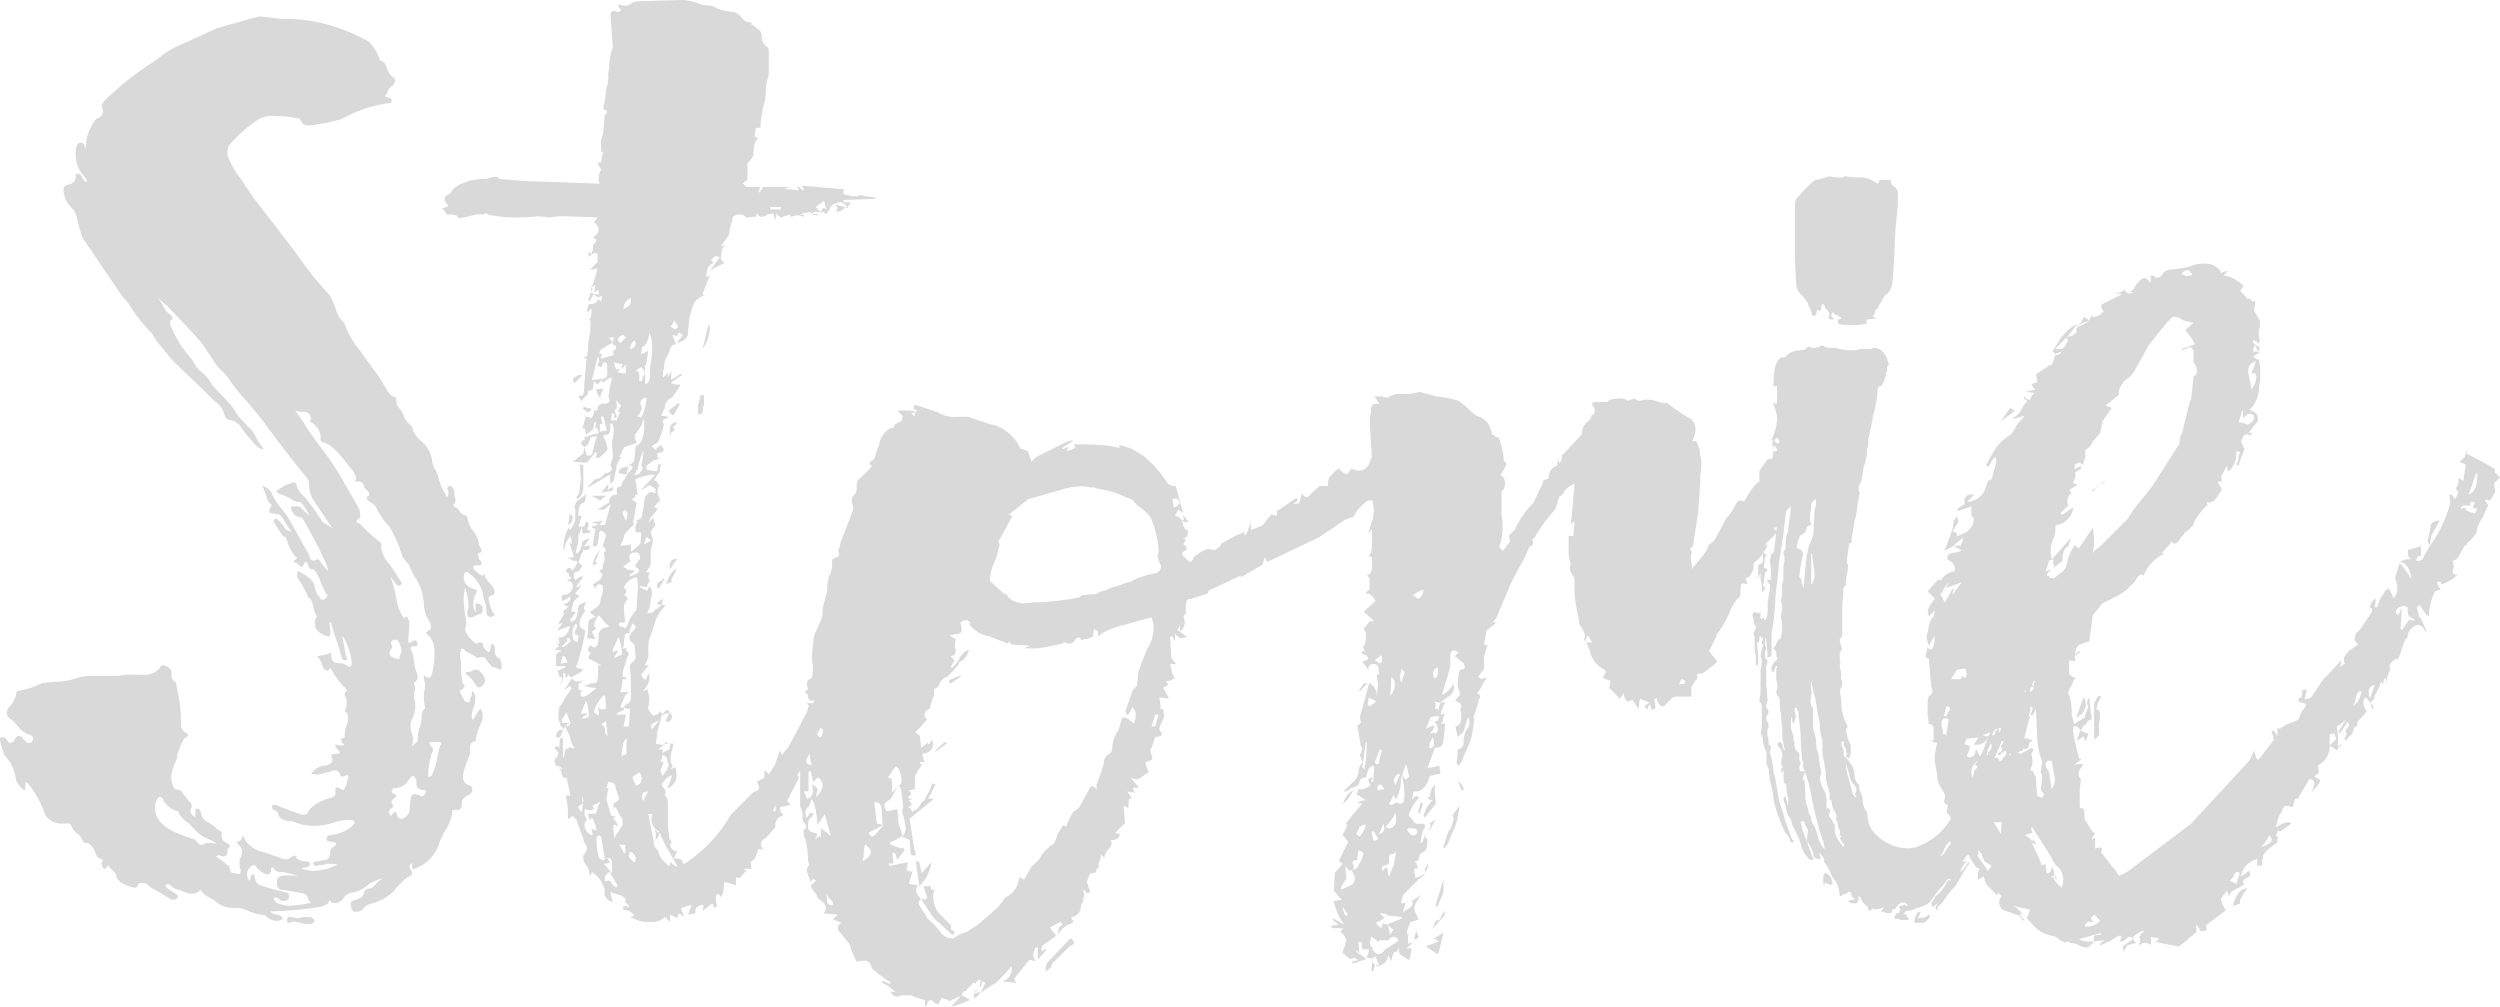 <svg xmlns="http://www.w3.org/2000/svg" width="338.07" height="136.16" viewBox="0 0 338.07 136.16"><g id="Livello_2" data-name="Livello 2"><g id="Livello_1-2" data-name="Livello 1"><path id="stories-it" d="M46.88,105.44H47l-.07.16Zm-5,18.56h-.8a4.63,4.63,0,0,1-.8.16c-.64-.1-1-.16-1.12-.16a.28.28,0,0,0-.32.32v.16c0,.22,0,.32.16.32h.16a1.48,1.48,0,0,1,.64-.16,2.88,2.88,0,0,1,.8.16,6.58,6.58,0,0,0,1.28.16c.43-.1.64-.21.64-.32v-.16C42.56,124.38,42.35,124.21,41.92,124ZM64.8,90.72a.69.69,0,0,0-.48-.16,1.31,1.31,0,0,0-.48.16,1.41,1.41,0,0,1-.64.16H63V91c0,.21.05.32.16.32s.53.32,1,1c.21.43.42.64.64.64a1.08,1.08,0,0,0,.8-1A2.06,2.06,0,0,0,64.8,90.72ZM67.52,89a1.75,1.75,0,0,1,.32,1,1.38,1.38,0,0,1-.16.64c0-.1-.37-.27-1.12-.48a.14.14,0,0,1-.16-.16l-.16-.16L65.6,89a.51.51,0,0,0-.32-.16,1.48,1.48,0,0,0-.64.16l-.8-.48c-.64-.32-1-.53-1-.64a.4.4,0,0,0-.64,0h.16a1.14,1.14,0,0,1-.16.48,6.58,6.58,0,0,0,.16,1.28v1.28c0,.11.05.54.16,1.28a.43.43,0,0,0,.16.32l.16.16c0,.22-.16.43-.48.64a.14.14,0,0,0-.16.16,3.41,3.41,0,0,0,.48,1,.63.63,0,0,0,.64.48h.16a4.28,4.28,0,0,1,.32-1c0-.32,0-.48.16-.48a1.34,1.34,0,0,1,.32,1,2.93,2.93,0,0,1-.16,1,3.57,3.57,0,0,0-.32,1.28,1.35,1.35,0,0,0,.16.64,8.56,8.56,0,0,1,1-1.6,2,2,0,0,1,.32,1.12A2.6,2.6,0,0,1,65,97.92a8.82,8.82,0,0,0-.64,1.92v.32a1,1,0,0,0-.8.8v1a16.22,16.22,0,0,0-.8,2.24,2.55,2.55,0,0,0-.16.8,1.13,1.13,0,0,0,.64,1.12c.42.11.64.32.64.64s-.22.59-.64.8-.8.54-.8,1v.16a1.35,1.35,0,0,1-.16.64.65.65,0,0,1-.48.16h-.48a.14.14,0,0,0-.16.16v.32a6.54,6.54,0,0,1-1,2.4,8.83,8.83,0,0,0-.8,1.76,5.28,5.28,0,0,1-3,3.2,1.24,1.24,0,0,1-.48.16.14.14,0,0,1-.16-.16v-.64a.51.51,0,0,0-.32.48,1.14,1.14,0,0,0,.16.48.51.51,0,0,1,.16.32c0,.32-.22.54-.64.64a12.1,12.1,0,0,0-1.76,1.76,6,6,0,0,1-3,1.76,2.1,2.1,0,0,0-1.28.8,1.09,1.09,0,0,1-.8.32h-.32c-.22,0-.38-.26-.48-.8v-.32c0-.21.21-.37.64-.48.75-.21,1.12-.53,1.12-1a1.06,1.06,0,0,1,.48-.48,1.38,1.38,0,0,0,1.12-.64,4.47,4.47,0,0,1,1-.8,6.67,6.67,0,0,0-1.92.8,4.37,4.37,0,0,1-2.08,1.12,1.87,1.87,0,0,0-1.28.64,1.44,1.44,0,0,1-1.28.8,1.14,1.14,0,0,1-.48-.16l-.16-.16a.14.14,0,0,0-.16.16c0,.21-.32.43-1,.64a43.31,43.31,0,0,1-6.88.64q.15.33,1,.48c.43.11.64.27.64.48s-.37.32-.8.32a2.26,2.26,0,0,1-1.6-.8h-.16a6.09,6.09,0,0,1-1.92-.48,4.86,4.86,0,0,0-1.76-.48h-.48a3.35,3.35,0,0,1-2.24-.8,8.06,8.06,0,0,0-1-.64,2.34,2.34,0,0,1-1-.8.14.14,0,0,0-.16-.16l-.16.16a1.27,1.27,0,0,1-1,.32H25.6c-.75-.21-1.12-.37-1.12-.48a2,2,0,0,1-1.44-.64.49.49,0,0,0-.32-.16.47.47,0,0,0-.32.16v.16l.32.32,1,.64c.21.11.32.22.32.32v.16a.51.51,0,0,1-.48.32h-.16a.63.63,0,0,1-.48-.16l-2.72-1.6a1.09,1.09,0,0,0-1-.48c-.32,0-.48.06-.48.16q-.16.48-.48.48a1.35,1.35,0,0,1-.64-.16c-1.18-.32-1.81-.85-1.92-1.6,0-.11-.32-.48-1-1.12a.14.14,0,0,0-.16-.16v.16c-.11.21-.21.32-.32.32h-.16a1.68,1.68,0,0,1-.32-.64v-.16a.43.43,0,0,0,.16-.32c0-.11-.16-.21-.48-.32a1,1,0,0,1-.48-.64q-.48-1.44-1.44-1.44c-.11,0-.21-.1-.32-.32s-.27-.64-.8-1a3.18,3.18,0,0,1-.8-1.12c0-.1-.11-.16-.32-.16h-1a2.42,2.42,0,0,1-2.4-1.92,13.68,13.68,0,0,0-2.08-3.52l-.32-.16v.64a.66.66,0,0,1-.16.48,3.09,3.09,0,0,1-1.12-1.44,5.83,5.83,0,0,0-1.6-3.36L0,100.16V100a.47.47,0,0,1,.16-.32H.32a.69.69,0,0,1,.48.16c.21.43.43.64.64.64s.43-.21.64-.64a.52.52,0,0,1,.48-.32,1.31,1.31,0,0,1,.48.16.43.43,0,0,0,.16.32.14.14,0,0,1,.16.16.9.9,0,0,0,.64.32.47.47,0,0,0,.32-.16,1.31,1.31,0,0,0,.16-.48q0-.32-.48-.48a2.83,2.83,0,0,1-1.28-.8c-.53-.64-.85-1-1-1.12-.53-.32-.8-.64-.8-1a1.38,1.38,0,0,1,.48-1,3.71,3.71,0,0,0,.8-1.6c0-.32.21-.48.64-.48a11.34,11.34,0,0,0,2.88-1l1.76-.16a10,10,0,0,0,2.88-.48,5.21,5.21,0,0,1,1.92-.32H16a7.92,7.92,0,0,1,1.76-.16h1.76a2.56,2.56,0,0,0,2.24-1.12.45.45,0,0,1,.32-.16,1.14,1.14,0,0,1,.48.16c.42.22.64.48.64.8v.48a.94.94,0,0,0,.48.8c.11,0,.21.43.32,1.28a18.64,18.64,0,0,1,.48,4.48,1.13,1.13,0,0,0,.64,1.12c.21.11.32.22.32.32s-.11.22-.32.32-.54.64-1,1.92a1.24,1.24,0,0,0-.16.8,6,6,0,0,1-.32.8,5.07,5.07,0,0,0-.48,1.92,2.88,2.88,0,0,0,.32,1.28c.1.22.21.32.32.32a1,1,0,0,1,1,.64c.43.54.69.86.8,1a.65.65,0,0,1,.32.64v.16a.65.65,0,0,0-.16.48c0,.32.21.59.64.8v-.32c0-.53.05-.8.16-.8h.16c.21,0,.37.22.48.64a1.48,1.48,0,0,0,.8,1.12,8.11,8.11,0,0,1,1,.64,3.14,3.14,0,0,0,.8.64.14.14,0,0,1,.16.16v.48c0,.43.27.75.8,1,.21.11.32.21.32.32a.47.47,0,0,1-.16.32.47.47,0,0,0-.16.32c0,.54-.16.8-.48.8a1.35,1.35,0,0,1-.64-.16l-.48.16c1,.64,1.44,1,1.44,1.12q.32,0,.48.48a.64.64,0,0,0,.32.64l1,.16a.68.68,0,0,0,.16-.48,1.44,1.44,0,0,0-.16-.48v-1a2.45,2.45,0,0,0,.32-1,1.09,1.09,0,0,0-.48-1,.45.45,0,0,1-.16-.32.14.14,0,0,1,.16-.16q.31,0,.48-.48a.77.77,0,0,1,.18-.25,4.65,4.65,0,0,0,.46.89,4.21,4.21,0,0,0,1.6,1.12c.43.11,1.44.43,3,1a1.38,1.38,0,0,0,.64.16,1.09,1.09,0,0,0,.8-.32,1.31,1.31,0,0,1,.48-.16A.15.15,0,0,1,40,116a2,2,0,0,0,1.44.48.42.42,0,0,1,.48.48c0,.11-.16.21-.48.32s-.64,0-.64.16a4.56,4.56,0,0,0,1.76.32,7.51,7.51,0,0,0,3-.8c0-.1-.48-.16-1.44-.16a1.41,1.41,0,0,1-.64.16,1,1,0,0,0-.64.16.5.5,0,0,1-.48-.32c0-.21.16-.32.48-.32a2.55,2.55,0,0,0,.8-.16c.64,0,1-.26,1-.8v-.32c0-.32.21-.58.64-.8a.49.49,0,0,0,.16-.32c0-.1-.11-.16-.32-.16l-.64-.16a.28.28,0,0,1-.32-.32.52.52,0,0,1,.32-.48,5.78,5.78,0,0,0,3-1.12c.32-.32.48-.53.48-.64s-.21-.32-.64-.32a5.71,5.71,0,0,0-2.08.32,9.06,9.06,0,0,1-2.88.48,6,6,0,0,1-2.4-.48,1.73,1.73,0,0,0-.8-.16c-1-.1-1.49-.48-1.6-1.12,0-.1-.22-.26-.64-.48a.45.45,0,0,1-.16-.32V109c0-.1.16-.16.48-.16a2.13,2.13,0,0,1,.8.32l2.72,1h.32a.65.65,0,0,0,.48-.16c.32-.85,1.33-1.54,3-2.08.53-.1.8-.32.8-.64v-.48c0-.21.05-.32.16-.32a1.31,1.31,0,0,1,.48.16.45.45,0,0,0,.32.16c.21,0,.37-.21.48-.64a3,3,0,0,0,.16-.64H47a1.05,1.05,0,0,0,.09-.32V105a.15.15,0,0,0-.16-.16,1.31,1.31,0,0,0-.48.16h-.16a.28.28,0,0,1-.32-.32.63.63,0,0,0-.64-.48H45a4.42,4.42,0,0,1-1,.32,5.82,5.82,0,0,0-1,.27,2.13,2.13,0,0,0-.92-.11,2.37,2.37,0,0,1,1.6-1.12c.85-.1,1.28-.37,1.28-.8a1.44,1.44,0,0,0-.16-.48v-.16c0-.1.21-.16.64-.16a.65.65,0,0,0,.48-.16v-.16l-.16-.16a2.25,2.25,0,0,1-.48-.8c.1,0,.43.06,1,.16l.32-.16c-.32-.21-.48-.43-.48-.64s.16-.21.48-.32v-.32a5.2,5.2,0,0,1,.32-1.44,2.88,2.88,0,0,0,.16-.8,1.09,1.09,0,0,0-.48-1A2,2,0,0,0,46.88,95a2.64,2.64,0,0,0-.32-1.12l.16-.32.16-.16a.45.45,0,0,0-.16-.32,10.82,10.82,0,0,1-1.92-2.56.14.14,0,0,0-.16-.16l-.16.16a.14.14,0,0,1-.16.16,1.14,1.14,0,0,1-.48-.16,1.78,1.78,0,0,1-.32-.8,3.78,3.78,0,0,0-.64-1,6.9,6.9,0,0,0,1.92-.48v.32c0,.75.32,1.12,1,1.12h.32a2.92,2.92,0,0,1,.8.32.43.43,0,0,0,.32.16c.21,0,.32-.16.32-.48V89.6a8,8,0,0,0-1.28-3.68l.48,2.72a1.24,1.24,0,0,1,.16.48.14.14,0,0,1-.16.16h-.16c-.21,0-.37-.21-.48-.64a15,15,0,0,0-.64-2.08c-.32-1-.54-1.65-.64-2.08a.29.29,0,0,0-.32-.32l.16,1.12v.32a.66.66,0,0,1-.16.48,2.43,2.43,0,0,1-.64-.16c-.86-.42-1.28-.9-1.28-1.44v-.16a1.26,1.26,0,0,1,.16-.8l.16-.16a2,2,0,0,1-.48-1,5.13,5.13,0,0,0-.32-1.12q-.31-.48-.48-.48A5.76,5.76,0,0,0,41,79.36a10.67,10.67,0,0,0-.8-1.28v-.64l.16-.16a.47.47,0,0,1,.32.16,5.57,5.57,0,0,1,1.44,1,2.16,2.16,0,0,1,.48,1A2.22,2.22,0,0,0,43,80.48l.16.16.16.32a.43.43,0,0,0,.32.16c.11,0,.26-.1.48-.32a.43.43,0,0,0,.16-.32.14.14,0,0,0-.16-.16c-.11-.21-.32-.64-.64-1.28a6.27,6.27,0,0,0-.64-1.44c-.21-.43-.43-.64-.64-.64a.5.5,0,0,1-.48-.32c-.11-.43-.22-.64-.32-.64a.29.29,0,0,0-.32.32l-.16.32a1.14,1.14,0,0,1-.48-.16c-.11-.21-.21-.32-.32-.32L39.68,76c0-.1.11-.21.32-.32l.16-.16a.15.15,0,0,0-.16-.16,6.63,6.63,0,0,1-1.28-2.56c0-.1-.16-.21-.48-.32L37,70.56V70.4l.16-.16.16-.16a.14.14,0,0,1,.16.16,3.58,3.58,0,0,1,1,1.12.94.94,0,0,0,.8.48h.16a6.36,6.36,0,0,1-.8-1.12,6.78,6.78,0,0,0-.8-1.12,4.3,4.3,0,0,1-.8-.16c-.43,0-.64-.11-.64-.32a1.24,1.24,0,0,1,.16-.48.47.47,0,0,0,.16-.32.14.14,0,0,0-.16-.16A2.13,2.13,0,0,1,36,67c-.21-.53-.38-1-.48-1.28a1.88,1.88,0,0,1,1.28,1.12,7.11,7.11,0,0,0,1.28,1.92,14.35,14.35,0,0,1,1.28,1.92L41.76,75c.11.54.32.8.64.8a1.19,1.19,0,0,0,.48-.16H43c.11,0,.21.11.32.32l1,1.28V77a2.53,2.53,0,0,0-.16-.64A67.15,67.15,0,0,0,41,70.24a.52.52,0,0,0-.48-.32h-.16c-.43-.1-.75-.48-1-1.12v-.32h.8a.65.65,0,0,1,.64.32l1.12,1a16.5,16.5,0,0,0-1-1.6l-.32-.32a1.91,1.91,0,0,1-1.12-.32A5.21,5.21,0,0,0,38.4,67c-.64-.21-1-.42-1-.64l1-.64a2.92,2.92,0,0,1,.8-.32,1.14,1.14,0,0,1,.48-.16c.32,0,.48.22.48.64A3.1,3.1,0,0,0,41,67a24.93,24.93,0,0,1,2.56,3.52,1.85,1.85,0,0,0,.8.48,5.35,5.35,0,0,1,.64.48c-.75-1.06-1.55-2.24-2.4-3.52a4.18,4.18,0,0,1-.8-2.08v-.48a1.6,1.6,0,0,0-.32-.8q-2.25-2.72-5.44-7c-.43-.64-1.28-1.7-2.56-3.2a23.21,23.21,0,0,1-2.56-3.2,7.52,7.52,0,0,0-1-1.12A7,7,0,0,1,29,49Q27.67,46.89,27,46.08c-.85-1-2.29-2.5-4.32-4.64-.75-.64-1.23-1.06-1.44-1.28.1.11.37.48.8,1.12a2.27,2.27,0,0,0,.8,1.12c.32.22.48.43.48.64s-.11.21-.32.32v.48a14.87,14.87,0,0,0,2.72,4.48,6.93,6.93,0,0,1,.64,1,5.08,5.08,0,0,0,.64.8A5.14,5.14,0,0,1,28.64,52c-.11-.1.69.75,2.4,2.56a13,13,0,0,1,1.12,1.6c.53.64,1,1.12,1.28,1.44A4,4,0,0,1,34.56,59a9.46,9.46,0,0,0,1.12,1.76,1.38,1.38,0,0,1-1-.48,19.09,19.09,0,0,1-2.24-2.72A2.25,2.25,0,0,0,31,56.8c-.21,0-.43-.21-.64-.64A2.94,2.94,0,0,0,29,54.24l-1.6-1.6c-2.46-2.35-3.79-3.62-4-3.84s-.86-1-2.24-2.72L20.48,45a19,19,0,0,1-2.72-3.36,9.83,9.83,0,0,0-.8-1.12,4.24,4.24,0,0,1-.8-1l-5-7.36a21.26,21.26,0,0,1-.8-2.88,4.31,4.31,0,0,0-.48-1,3.58,3.58,0,0,1-1.28-2.4V25.6c0-.32.21-.53.64-.64a1.12,1.12,0,0,0,1-1c0-.32,0-.48.16-.48h.16c.11,0,.27.11.48.32a2.34,2.34,0,0,0,.48.8.14.14,0,0,0,.16-.16h.16l-.48-.64a4.1,4.1,0,0,1-1.12-3v-.48c.11-.64.26-1,.48-1H11a.49.49,0,0,1,.32.16l.32.64v-.48a5.36,5.36,0,0,1,.64-2.4c.43-.85.74-1.28,1-1.28a1,1,0,0,0,.64-1,1.24,1.24,0,0,0-.16-.48V14.4c0-.42.48-1,1.44-1.76a37.13,37.13,0,0,1,5.12-4,16.52,16.52,0,0,0,1.76-1.28A10.07,10.07,0,0,1,24,6.24c3.31-1.49,5.06-2.29,5.28-2.4Q34.23,2.4,35,2.24a12.81,12.81,0,0,1,1.76.16,12.24,12.24,0,0,0,1.6.16h.8a20.76,20.76,0,0,1,5.92,1,22.87,22.87,0,0,1,4.8,2.08A5.81,5.81,0,0,1,51.2,7.68a.47.47,0,0,1,.16.32.14.14,0,0,1-.16.16c.53,0,.9.32,1.12,1a2.37,2.37,0,0,0,.8,1.28.52.52,0,0,1,.32.48,1.68,1.68,0,0,1-.32.64,1.76,1.76,0,0,0-.64.64A1.15,1.15,0,0,1,52,13l.48.16q.48.17.48.48a.28.28,0,0,1-.32.32h-.16A19,19,0,0,0,48,15.2l-1,.48-1,.48-1.92.48c-.85.11-1.49.22-1.92.32h-.48a1,1,0,0,1-1-.64c-.11-.21-.22-.32-.32-.32a20.55,20.55,0,0,0-3.2-.32,3.85,3.85,0,0,0-2.24.48,19.55,19.55,0,0,0-3.84,3.36,1.91,1.91,0,0,0-.32,1.12V21a12.67,12.67,0,0,0,1.92,3.36c1,1.5,1.65,2.51,2.08,3,3.62,4.7,5.39,7,5.28,6.88A53,53,0,0,0,44.64,40a9.48,9.48,0,0,1,.8,1.92,3.79,3.79,0,0,0,1.12,1.76,11.85,11.85,0,0,0,2.08,3.68c1.38,1.92,2.24,3.1,2.56,3.52L52.48,53c.32.43.58.64.8.64s.32.22.32.32v.32a1.38,1.38,0,0,0,.48,1,3.43,3.43,0,0,1,.64,1.28,3.39,3.39,0,0,0,.64.8,1,1,0,0,1,.48.8A3.88,3.88,0,0,0,57,59.68a4.34,4.34,0,0,1,1.44,2.56,2.47,2.47,0,0,0,.32,1.12,2.84,2.84,0,0,1,.48,1.12A10.11,10.11,0,0,0,60.32,67v-.16c0,.21,0,.32.16.32a.49.49,0,0,0,.16-.32v-.32l-.16-.48c0-.1.1-.21.32-.32s.26.11.48.32a1.37,1.37,0,0,1,.16.48v.32a2.43,2.43,0,0,0,.16.64v.16a.92.92,0,0,1-.32.64c.1.22.21.32.32.32s.32.22.64.64a1.32,1.32,0,0,0,.8.48l.16.16a3.46,3.46,0,0,0,.8,1.92,4.31,4.31,0,0,1,.8,1.92l.16.32a.49.49,0,0,1,.16.32v.16c0,.11-.16.22-.48.32a2.55,2.55,0,0,0,.16.8,1,1,0,0,1,.32.64c0,.11-.16.16-.48.16h-.16c-.32,0-.48.11-.48.32a.43.43,0,0,0,.16.32,4,4,0,0,0,1.12.8.47.47,0,0,1,.32-.16v.16c0,.21.21.54.64,1a2.56,2.56,0,0,1,.64,1c0,.43-.11.64-.32.64a.42.42,0,0,0-.48.48v.16c.32,1.17.53,1.76.64,1.76a.14.14,0,0,1,.16.16c0,.11-.11.21-.32.32H66.4a.63.63,0,0,1-.48-.16,1.35,1.35,0,0,1-.16-.64v-.32a2.55,2.55,0,0,0-.16-.8,4.87,4.87,0,0,1-.32-1.28,4.65,4.65,0,0,0-1.92-2.72.45.45,0,0,0-.32-.16c-.11,0-.21.16-.32.48v.32a1.55,1.55,0,0,0,1.12,1.44l.48.16a.15.15,0,0,1,.16.16,1.31,1.31,0,0,1-.16.48A2.76,2.76,0,0,0,64,81.6a2.73,2.73,0,0,0,.32,1.28V81.6h.16a1,1,0,0,1,.8.48v.32A.92.92,0,0,1,65,83a4,4,0,0,0-1.12.48h-.16A.42.42,0,0,1,63.2,83v-.32a1.73,1.73,0,0,0,.16-.8,7.9,7.9,0,0,0-.48-2.4,6.22,6.22,0,0,0-.16,1.92c0,.22.05.8.16,1.76a3.22,3.22,0,0,1,.16,1,1.87,1.87,0,0,1-.16.8c0,.54.48,1.23,1.44,2.08l.48-.16H65a.29.29,0,0,1,.32.32,1.39,1.39,0,0,0,.8,1,.43.43,0,0,0,.16-.32l.16-.8c.32,0,.48.21.48.64v.48a.94.94,0,0,0,.48.8ZM29.28,114.08a2.14,2.14,0,0,0-.8-.48l-1-.48a4.18,4.18,0,0,1-1-.8q-.64-.63-1-1c-.85-.64-1.28-1.12-1.28-1.44a.14.14,0,0,0-.16-.16,3.25,3.25,0,0,1-1.92-1.44q-.16-.48-.48-.48t-.48.48A2.23,2.23,0,0,0,21,109.6c.1,1.18,1,2.14,2.56,2.88a15.93,15.93,0,0,0,2.72,1l.64.64a.43.43,0,0,0,.32.16,1,1,0,0,0,.64-.32Zm12.8,8a1.15,1.15,0,0,1-.48-.8,1.06,1.06,0,0,0-.64-.48l-2.72-.48a.75.75,0,0,1-.8-.64v-.48c0-.53.37-.8,1.12-.8h1.76c-1.28-.32-2-.48-2.08-.48h-.32a1.06,1.06,0,0,1-.8-.32c-.11-.21-.22-.32-.32-.32s-.16.16-.16.48-.27.48-.48.48a1.14,1.14,0,0,1-.48-.16,2.6,2.6,0,0,1-1-.8c-.11-.21-.22-.32-.32-.32a.49.49,0,0,0-.32.16,1.28,1.28,0,0,0-.64,1,1.67,1.67,0,0,0,.32,1,.62.62,0,0,0,.16-.48q0-.32.48-.48c.1,1,.43,1.5,1,1.6l1,.32,2.4.64c.21,0,.32.16.32.48v.16a.47.47,0,0,1-.16.32,1.19,1.19,0,0,1-.48.16,1.06,1.06,0,0,1-.8-.32.47.47,0,0,0-.32-.16.43.43,0,0,0-.32.16c0,.11.1.27.32.48a1.6,1.6,0,0,0,.8.32,3.44,3.44,0,0,0,1.12.16A17.26,17.26,0,0,0,42.08,122.08ZM57.6,107c0-.1-.16-.16-.48-.16-.54-.1-.8-.37-.8-.8v-.32a.94.94,0,0,0-.48-.8c-.11,0-.32.21-.64.64a2.18,2.18,0,0,1-1.6,1h-.32c-.11,0-.22.16-.32.48,0,.11.1.21.32.32l.32.16a.47.47,0,0,1-.16.32c-.32.22-.48.43-.48.64a.43.43,0,0,0,.16.32v.32a.14.14,0,0,1-.16.16.52.52,0,0,0-.32.48,1.35,1.35,0,0,0,.16.64c.32-.42.53-.64.64-.64s.21.22.32.64a.5.5,0,0,0,.48.32h.16a1.47,1.47,0,0,0,1-1.6c.1-.85.16-1.33.16-1.44.21-.21.37-.32.48-.32h.16l.8.32C57.28,107.68,57.49,107.47,57.6,107ZM53,87.52a.47.47,0,0,1-.16.32,1.19,1.19,0,0,0-.16.48.5.5,0,0,0,.32.48,1.67,1.67,0,0,0,1,.32,2.38,2.38,0,0,1,.32-1,3.68,3.68,0,0,0-.48-1.44.51.51,0,0,0-.32-.16h-.32a.51.51,0,0,0-.32.48v.16A.51.51,0,0,1,53,87.52Zm4.64,4a.45.45,0,0,0,.32.16c.21,0,.37-.21.48-.64a13.72,13.72,0,0,0,.32-2.24v-.48a3.28,3.28,0,0,0-.8-2.4c-.21-.1-.32-.21-.32-.32s.11-.21.32-.32a.51.51,0,0,0,.32-.48,1.41,1.41,0,0,0-.16-.64,4.71,4.71,0,0,1-.8-2.56l-.16-1.12a8.87,8.87,0,0,0-.8-2.08,7.54,7.54,0,0,1-1-1.92,3.91,3.91,0,0,1-.48-.64,2.28,2.28,0,0,1-.48-.64,16.63,16.63,0,0,0-1.76-4,9.27,9.27,0,0,1-1.76-2.56,1.84,1.84,0,0,0-.64-.64c-.43-.21-.64-.42-.64-.64s.11-.21.32-.32v-.16a.65.65,0,0,0-.16-.48q-.48-.32-.48-.48c-.11-.53-.38-.8-.8-.8h-.32A.14.14,0,0,1,48,65a.47.47,0,0,0,.16-.32,2.83,2.83,0,0,0-.8-1.44c-1.6-2.13-2.78-3.25-3.52-3.36-.32-.1-.48-.21-.48-.32V59.2a2.4,2.4,0,0,0-1.28-2.08L41.92,57V56.8a.14.14,0,0,0,.16-.16,1.44,1.44,0,0,0-.16-.48,1.08,1.08,0,0,0-1-.48,2.16,2.16,0,0,1-1-.16,25.79,25.79,0,0,1,1.6,2.4c.75,1.07,1.28,1.82,1.6,2.24a40.35,40.35,0,0,1,2.88,4.16c.85,1.5,1.71,3,2.56,4.48a2.55,2.55,0,0,1,.16.8.65.65,0,0,1-.32.64c-.11,0-.16.11-.16.32s.1.16.32.16a25.58,25.58,0,0,0,3,2.72v.64a3.84,3.84,0,0,0,1,2.08c.11.11.64.91,1.6,2.4a.47.47,0,0,1,.16.32c0,.11-.11.21-.32.32h-.16A.45.45,0,0,1,53.6,79c-.43-.53-.7-.85-.8-1A15.63,15.63,0,0,1,53.6,81a5.84,5.84,0,0,0,1.12,2.72v-.16a.49.49,0,0,1,.32-.16.47.47,0,0,1,.16.32v.16c.11-.1.16.06.16.48a20.25,20.25,0,0,1-.16,2.08c0,.32,0,.48.16.48a.47.47,0,0,0,.32-.16,1.31,1.31,0,0,1,.48-.16.14.14,0,0,1,.16.16.51.51,0,0,1,.16.32c0,.21-.16.32-.48.32s-.48.11-.48.32a.43.43,0,0,0,.16.32A10.2,10.2,0,0,1,56,89.44a5.34,5.34,0,0,0,.32,1.44,1.51,1.51,0,0,1,.16.64.94.94,0,0,1-.48.8v.32a.69.69,0,0,1,.16.48,3,3,0,0,1-.16.64A3.25,3.25,0,0,0,56.16,95v.48A4,4,0,0,1,55.84,97a2.5,2.5,0,0,0-.32,1.12,2.93,2.93,0,0,0,.16,1,2.93,2.93,0,0,1,.16,1,2.55,2.55,0,0,1-.16.8c.53-.42.8-.69.8-.8a9.2,9.2,0,0,1,.16-1.44A5.33,5.33,0,0,0,57,97.28q0-1.27.48-1.44v-.32a3.44,3.44,0,0,1-.16-1.12v-.64a5.1,5.1,0,0,0,.16-1.12,1.9,1.9,0,0,0-.16-.8v-.32a.14.14,0,0,1,.16-.16Zm2.08,9c0-.1-.16-.16-.48-.16H58.08v.16c0,.11.11.27.32.48a.49.49,0,0,1,.16.32,1.31,1.31,0,0,1-.16.48,10.16,10.16,0,0,0-.48,3.36l.48-.32a9.61,9.61,0,0,0,.64-1.92,20.54,20.54,0,0,1,.48-2.08A.47.47,0,0,0,59.68,100.48ZM43,104.8s0,0,0,0l-.12,0ZM32.8,113.12a.19.19,0,0,0,0,.07.21.21,0,0,1,.14-.07ZM89,62.07h0Zm1.27,38.41-.16-.16-.34.32h0C90.08,100.64,90.24,100.59,90.24,100.48Zm-1-38.72-.31.31C89.17,62,89.28,61.88,89.28,61.76ZM90.08,79l.8-.32a.15.15,0,0,0-.16-.16l.8-1.6C91,77.07,90.5,77.76,90.08,79ZM88.8,81.6a.9.9,0,0,0,.64.16,1.87,1.87,0,0,0,.16-.8Zm1.12,16,.06-.12-.06,0Zm.48,0c.21,0,.37-.21.48-.64a1,1,0,0,0-.32-.64L90,97.48A.72.72,0,0,0,90.4,97.6Zm1-51,.06-.08-.08,0Zm-.8,30.08V77l1-1.44C90.88,75.52,90.56,75.9,90.56,76.64ZM94.4,54.72V56h.16a.42.42,0,0,0,.48-.48V55.2c0-.21,0-.32.16-.32V53.44h-.48A5.33,5.33,0,0,1,94.4,54.72ZM83.68,64l1,.16L85,63a.79.79,0,0,1-.37.16C84,63.2,83.68,63.47,83.68,64Zm.48-2.24-.07.08.11,0A.16.16,0,0,1,84.16,61.76Zm29.12-33.6a.47.47,0,0,0-.16.32.14.14,0,0,0,.16.16,1.24,1.24,0,0,0,.48-.16l.48-.32.13-.1L113,27.68ZM85,63l.27-.2-.16-.12Zm-9.17,35.2a.43.43,0,0,1,0,0l-.15-.11Zm20-54.4L95,47.2a5.58,5.58,0,0,0,1-2.72A1.55,1.55,0,0,0,95.84,43.84ZM80,38.72l-.16.32H80l0-.16Zm34.72-10.56h.16l-.32-.16a.47.47,0,0,0-.19.06ZM79.2,56l-.16.32h.12l0-.16Zm-1,36.48a2.6,2.6,0,0,0,.64-.48,2.55,2.55,0,0,1-.8.16.62.62,0,0,1-.64-.48l-1.12,1.6a.47.47,0,0,0,.32-.16c.21-.21.37-.32.48-.32s.16.11.16.32l1,.16ZM75,87.84l.64-.48c-.22-.21-.38-.32-.48-.32h.48a1.9,1.9,0,0,0-.16-.8c.85,0,1.38-.53,1.6-1.6l-1.76.64.8-1.12-.64.32a7.25,7.25,0,0,1,.8-1.44.51.51,0,0,0-.16-.32,3.39,3.39,0,0,1,.8-.64l-.8-.32c.64-.21,1-.48,1-.8v-.32a3.37,3.37,0,0,1-1.12.64v-.8a1.37,1.37,0,0,0,1.44-1V79.2c0-.42-.27-.64-.8-.64l.48-.32a.43.43,0,0,1,.32-.16.62.62,0,0,1-.48-.16c0-.32-.11-.48-.32-.48l-.16-.32c.21-.21.37-.32.48-.32a.51.51,0,0,1,.32.16.14.14,0,0,0,.16.16A2.52,2.52,0,0,0,78.08,76c0-.1-.11-.16-.32-.16h-.32l-.32-.32h-.48a1.87,1.87,0,0,1,.8-.16.14.14,0,0,0,.16-.16L77,73.44a.51.51,0,0,1,.32.16,3.73,3.73,0,0,0-.16-1.12,3.7,3.7,0,0,0-.64,1l-.16.48a.69.69,0,0,1-.16.48v-.48A5.57,5.57,0,0,1,77,71.2v.48a2.34,2.34,0,0,0,.8-1.6v-.8a1.34,1.34,0,0,0-.16-.8.47.47,0,0,0,.16-.32l.16-.32,1.28-1A3.44,3.44,0,0,1,79,68c-.54,0-.8.59-.8,1.76h.48l-.48,1.44h.48c-.22.75-.38,1.12-.48,1.12a4.37,4.37,0,0,1-.32,2.08.62.62,0,0,0,.16.48,2,2,0,0,0,.64-1.44c0-.21.32-.42,1-.64a.47.47,0,0,1-.16.32l-.32.48c-.11,0-.16.11-.16.32l.8-.16c-.11.43-.32.64-.64.64a.43.43,0,0,1-.32-.16,1.56,1.56,0,0,1-.32.8l-.32,1,.48.48a1.8,1.8,0,0,1-.64.8.42.42,0,0,0-.48.48,2.43,2.43,0,0,0,.16.64l.48-.32a1,1,0,0,1,.64-.16l-1,1.44h.16c.1,0,.26-.11.48-.32v.16a4.54,4.54,0,0,1-.8,1l.64.32-.8.8-.32,1.28.64.16-.8,1a.51.51,0,0,1,.16.32c.42-.21.64-.37.64-.48a5.35,5.35,0,0,0,.32-1.6c.21-.32.42-.48.64-.48l.48-.16a1.6,1.6,0,0,0-.32.8.63.63,0,0,0,.16.48,2.76,2.76,0,0,0-.8,1.6c0,.43.26.75.8,1a29.52,29.52,0,0,1-1.28,5,2.55,2.55,0,0,1,1,.32,5.57,5.57,0,0,1-1.28.8.47.47,0,0,1-.32.16q-.33,0-.48-.48v.32l-.32.32V91.2l-.32-.32v.8a3.41,3.41,0,0,1-.48,1,4.55,4.55,0,0,0,.32-1,.15.15,0,0,0-.16-.16l-.16.16v-.16a3.05,3.05,0,0,0-.32-.8l1.12-.48a.14.14,0,0,0-.16-.16H75.2v-1.6A2.06,2.06,0,0,1,76,88Zm2.4-2.24a4.15,4.15,0,0,0,.16,1,.51.51,0,0,1,.32.16.15.15,0,0,1,.16.16,2.31,2.31,0,0,0,.16-1l-.48-.16V85.6a1.19,1.19,0,0,1,.16-.48,1.31,1.31,0,0,0,.16-.48.51.51,0,0,0-.16-.32A1.45,1.45,0,0,0,77.44,85.6Zm-.64,4-.32-.8a.43.43,0,0,1-.32-.16l-.32,1.12A3.22,3.22,0,0,1,76.8,89.6ZM76,87.36a.14.14,0,0,0,.16.16,4.4,4.4,0,0,0,1-.8A.51.51,0,0,0,77,86.4a.14.14,0,0,0-.16-.16h-.16v.48Zm1.44-17.28a1.44,1.44,0,0,0-.16-.48H77A5.09,5.09,0,0,1,76.8,71,1,1,0,0,0,77.44,70.08Zm.48-2.88a.51.51,0,0,1,.16.32,2,2,0,0,0,.8-1.6v-3l-.48-.16.16,2.08-.16,1Q78.4,66.89,77.92,67.2Zm2.24,9.28.64-.32a.51.51,0,0,0-.32-.16l.64-1.6A3.41,3.41,0,0,0,80.16,76.48Zm1-8.8.8-.64H80Zm8,11a.51.51,0,0,0-.32.48,1.14,1.14,0,0,0,.16.48,5.53,5.53,0,0,0,.8-1.28.14.14,0,0,0-.16-.16Q89.6,78.41,89.12,78.72Zm2.56-24.16-1.28,1a.94.94,0,0,0,.64.64l.8-1.44A.15.15,0,0,0,91.68,54.56Zm-1.12,3.68v.64a1,1,0,0,1,.64-.64.45.45,0,0,0-.16-.32.15.15,0,0,0-.16-.16,1,1,0,0,0,.64-.64C90.88,57.12,90.56,57.5,90.56,58.24ZM78.88,72.16l1-.16-.16-.32h-.32a2.31,2.31,0,0,0,.16-1l-.32-.16L79,71.2h-.32C78.72,71.84,78.77,72.16,78.88,72.16Zm3.2-6.56a4.81,4.81,0,0,1-.8,1l1-.16h.16a.42.42,0,0,0,.48-.48v-.16l-.8.48.16-.48A.15.15,0,0,0,82.08,65.6Zm-1.8-25.86h.07l0-.07Zm.52,12.9a.14.14,0,0,0-.16.16,3.41,3.41,0,0,0,.48,1h0c.06-.22.21-.65.45-1.28ZM80.16,39H80l-.44,1.6.16.16.6-1.06-.44-.06Zm1.12,14.72h-.13a.8.8,0,0,0,0,.16A.14.14,0,0,0,81.28,53.76Zm-3-3a.47.47,0,0,0-.32.16l-.48.32a1.35,1.35,0,0,0,.16.64l1.12-1.12ZM80,55.36a.65.65,0,0,0-.48-.16L78.88,55a.14.14,0,0,1-.16.16l.8.64Zm45.92,61.28-1.28,1.44-.32-1.44c0-.1-.16-.16-.48-.16l.48,3.36a5.58,5.58,0,0,0,1.6-3ZM127,124.8l1.76,1.6c.21,0,.32-.16.32-.48l-.48-.16v-.64l-1.76-1.76a4.42,4.42,0,0,1-.64-2.24,2.55,2.55,0,0,1,.16-.8h-.48v-.48h-1l.48,1.44a.47.47,0,0,1-.16.32h-.64l1.28,1.92A4.54,4.54,0,0,0,127,124.8Zm4.16,10.4-1.12-.64-1.44,1.6A16.73,16.73,0,0,0,131.2,135.2Zm-4.8-33.44,1.76-1.28a.43.43,0,0,1-.32-.16Q126.4,101.45,126.4,101.76Zm18.4,25.12-3.2,3.36a3.44,3.44,0,0,0-.16,1.12c.53-.32.8-.59.8-.8v-.16l2.4-2.4c.42-.21.64-.38.64-.48S145.12,127.09,144.8,126.88Zm-13.12,7.52h0v0Zm0,0,.62-.61A.75.75,0,0,0,131.7,134.37Zm28.14-64.13c.21.22.37.32.48.32h.48c-.54-.64-.8-1.06-.8-1.28l.16,1ZM128.48,92.48l1.44-1v-.16l-1.6.64Zm3.2,42.08a1.14,1.14,0,0,0,.16.48l.64-.64v-.32a2,2,0,0,1-.78.31A1,1,0,0,0,131.68,134.56Zm63.52-13.92v-1.76l-1.12,3.68h.32Zm-1-12a11.27,11.27,0,0,1-.16-2.56,2.22,2.22,0,0,0-.64,1.6L193,108l.48.16h.32a4.18,4.18,0,0,0-1.28,2.08.43.43,0,0,0,.16.32Zm-2.08-.16-.32,1.28a.43.43,0,0,0,.16.32l.48-1.44C192.26,108.64,192.16,108.59,192.16,108.48Zm4.32,1.76a.43.43,0,0,0,.16.32,6.72,6.72,0,0,1-.48,1.6c-.22.22-.32.38-.32.48a1.24,1.24,0,0,0-.16.48l-.48,1.44.16.16.48-.64.64-1.6a6.43,6.43,0,0,0,.64-1.76l.32-1.76-.64.8C196.58,110,196.48,110.13,196.48,110.24ZM191.2,127a.65.65,0,0,0,.64-.32l-.32-.8Zm5.92-21.44c.1.22.21.48.32.8l.32.64a.47.47,0,0,0,.16-.32C197.92,106.4,197.65,106,197.12,105.6Zm-2.72,18.88h-.16a3.82,3.82,0,0,0-.48,1.12l1.28-1.44a.64.64,0,0,0,.32-.64v-.32l-.32.48C194.82,124.21,194.61,124.48,194.4,124.48Zm.16,2.88-1.76.64,1.44,1c.21,0,.32-.05.32-.16l.64-2.72a8.64,8.64,0,0,1-1.28.8Zm-4.16-1v.16h.16ZM184.32,85l.06,0c0-.09,0-.18-.06-.29Zm8.32,33.12a.41.41,0,0,1,0,.08.48.48,0,0,0,.14-.15S192.68,118.08,192.64,118.08Zm0-.48a.51.51,0,0,1,.16.32s0,.06-.05.09a2.74,2.74,0,0,0,.37-1.37Zm-5.44,10.88.11,0-.11-.11ZM193,112.75a.82.82,0,0,0,.21-.4Zm-11.44-4a5.38,5.38,0,0,0,1.44-1.92A3.09,3.09,0,0,0,181.6,108.8ZM185,92.32l-.64.16-.64,1h.16Zm8.32,19a.51.51,0,0,1,.16.32.47.47,0,0,1-.16.32v.16a.58.58,0,0,1,0,.19l.83-1.47Zm67.52,12.32-.16.16a1.51,1.51,0,0,1-.8.32h-.16c-.22,0-.32,0-.32.16v-.16a.47.47,0,0,1,.16-.32v-.16a.47.47,0,0,0,.16-.32h-.16a.47.47,0,0,0-.32.16L259,124l-.16.64c0,.11.1.16.32.16h1a2.9,2.9,0,0,0,.8-.8C261,123.79,260.9,123.68,260.8,123.68ZM243.52,39.84a1.11,1.11,0,0,1,.48.48,3.91,3.91,0,0,0,.48.64v.16A5.46,5.46,0,0,1,245,42.4a.28.28,0,0,0,.32.32c.21-.1.32-.21.32-.32,0-.32.05-.48.16-.48a.51.51,0,0,1,.32.16l.16-.32v-.32c.1-.21.21-.32.32-.32l.16.32a.43.43,0,0,0,.16.32,1.32,1.32,0,0,1,.48.8.47.47,0,0,1-.16.32c0,.11.1.21.32.32H248c0-.11-.11-.21-.32-.32V42.4l.16-.16H248a.28.28,0,0,0,.32.32,2.33,2.33,0,0,1,.48.32L249,43c0,.11-.11.16-.32.16a.14.14,0,0,0-.16.16.62.62,0,0,0,.16.48,4.08,4.08,0,0,0,1,.16h1.76a2.81,2.81,0,0,1,.8-.16h.16V43.2h.32a7.12,7.12,0,0,1,1-.16.51.51,0,0,0-.32-.16.14.14,0,0,1-.16-.16c.1,0,.21-.16.32-.48a.51.51,0,0,1,.32-.48l.32-.64c.32-.53.53-.91.64-1.12a2.19,2.19,0,0,0,1-1.44c.1-.53.21-1.86.32-4,.1-2.45.16-3.62.16-3.52.21-2.24.32-3.3.32-3.2V25.92l-.16-.32c0-.1-.16-.27-.48-.48a.88.88,0,0,1-.32-.64.15.15,0,0,0-.16-.16h-1.12a.28.28,0,0,0-.32.32.14.14,0,0,1-.16.16.43.43,0,0,1-.32-.16A4.33,4.33,0,0,0,252,24h-.64a10.36,10.36,0,0,1-1.76-.16,1.31,1.31,0,0,0-.48.16h-.48a9.12,9.12,0,0,1-1.28-.16l-.48.16a10.71,10.71,0,0,1-1.28.32h-.16a20.26,20.26,0,0,0-2.24,2.24,1.53,1.53,0,0,0-.48,1.12v7c0,.22.05,1.44.16,3.68A2.54,2.54,0,0,0,243.52,39.84Zm4.16,79a2.33,2.33,0,0,0-.32-.48c-.22-.21-.38-.32-.48-.32a.51.51,0,0,0-.32.48v1a.14.14,0,0,0,.16.16c0-.21.05-.32.16-.32l.16.16h.16l.32.16c.21-.1.32-.21.32-.32S247.68,119.2,247.68,118.88Zm30.2-42.26-.27.23.14,0A.68.68,0,0,0,277.88,76.62Zm4.19,18.74a1.67,1.67,0,0,0-.32-1l-1,2.72A2.18,2.18,0,0,0,282.07,95.36Zm1.44-29.6c-.07,0-.11.07-.13.17l.52-.39Zm.32,28.32a4.31,4.31,0,0,0-.64,1.12V100a1.69,1.69,0,0,0,.64-.64v-1.6a2.93,2.93,0,0,0,.16-1,1.41,1.41,0,0,0-.16-.64V96c-.21,0-.32,0-.32-.16a4.1,4.1,0,0,1,.64-1.6A.43.43,0,0,0,283.83,94.08Zm-12-38.88L270.55,57l1.92-1.44Zm-9.27,24.87a1.85,1.85,0,0,0-.14.33.06.06,0,0,0,0,0l.76-.92C262.9,79.76,262.7,79.94,262.56,80.07Zm12.31,33.05a.87.87,0,0,0,.13.29,1.43,1.43,0,0,0,0-.29Zm3.2,5.44h-.16a.13.13,0,0,0-.14.12l.62.52A.65.65,0,0,1,278.07,118.56Zm23.84,4,1-.32v-.48a10.71,10.71,0,0,1,1-1.6Q302.56,120.16,301.91,122.56Zm-19.36,5.6h0ZM284.63,65l-.73.58.73-.42Zm-15.84,54.88a.36.36,0,0,0,0-.09.31.31,0,0,0-.12-.07Zm13-20.32.16.64.16-.16.32-.8-1.12-.48-.48,1.44Zm-7.7,24.63-.14-.15A.13.13,0,0,0,274.05,124.15Zm9.3-58.07a.57.57,0,0,1,0-.15,1.58,1.58,0,0,1-.51.31l.16.16C283.14,66.4,283.25,66.29,283.35,66.08Zm53.92-.8a2.21,2.21,0,0,0,.16,1.12,12.36,12.36,0,0,1-.8,1.28.47.47,0,0,0-.32-.16.51.51,0,0,0-.32.16,1.38,1.38,0,0,1,.48,1,.14.14,0,0,0-.16-.16l-.64,1.44a4.35,4.35,0,0,0-.8,1.92V72a6.66,6.66,0,0,1-1.28,1.44v.16c0,.11-.1.16-.32.16l-1,1.76a1.55,1.55,0,0,1-.64.32l.16.8a3,3,0,0,0-.16.64c0,.32.22.48.64.48A5.21,5.21,0,0,1,330.23,79c-.1,0-.16-.1-.16-.32h-.48a1.38,1.38,0,0,0,.48,1l-.8.32a8.53,8.53,0,0,0-.8,2.88v.48a.43.43,0,0,0-.32-.16l-1-1.44c0,.11-.1.22-.32.32l.32,1.44h.16c.22.43.48,1,.8,1.76l-.16.16a1.53,1.53,0,0,0-.32-.64l-.64-.32a1.85,1.85,0,0,0-1.44,1.76l-.16.16a.15.15,0,0,0-.16.16l-.48,1.28a3.47,3.47,0,0,1-.64,1.44V89c-.64.43-1,.8-1,1.12a.49.49,0,0,0,.16.32,6.18,6.18,0,0,0-.64,2.08v-.8h-.16a1.34,1.34,0,0,0-.16.8l-.32-.32a8.58,8.58,0,0,1-.8,1.76l-.16.64a.63.63,0,0,0-.46.51c-.16-.22-.37-.5-.66-.83a1,1,0,0,0-.32.64,2.11,2.11,0,0,0,.48,1.28l-1.3,1.45h0v.48l-.48.32v.16a1.28,1.28,0,0,1-.64,1q-.31.48-.48.48l-.16-.16.32-.64-.16-.48.48-.64-.16-.64-1.12,1.76c0-.21-.05-.32-.16-.32l1.12-1.76A6.94,6.94,0,0,1,316,98.24l.16,1.28V101l.32-.32a.14.14,0,0,1,.16.16.51.51,0,0,0-.32.16l-.32.48a3.87,3.87,0,0,0-1-.64l1-1c-.1,0-.21-.21-.32-.64a.91.91,0,0,0-.64.16v1.44a2.91,2.91,0,0,1-1.6,2.72l.16,1-.32.16-.35.35a7.09,7.09,0,0,1,.83.45c0,.32-.42.91-1.28,1.76a2.72,2.72,0,0,0,.48-1.28c0-.32-.21-.53-.64-.64L311,107.52l-.16.48h-.48l-.32,1.12-1-.16a1.17,1.17,0,0,0-.48.8,3.19,3.19,0,0,0-.64,1.6.69.69,0,0,0-.16.48l1-.48a2.53,2.53,0,0,1,.64-.16.62.62,0,0,1,.48.16l-1.6,1.12a.14.14,0,0,0-.16-.16c-.1,0-.21.27-.32.8h.32l-.16.32v.48q-1.92,1.29-1.92,1.92a3.22,3.22,0,0,0-.16,1v.32a.47.47,0,0,0-.32-.16.51.51,0,0,0-.32.16v-1a3.05,3.05,0,0,0-2.24,2.4l1.12-.8a1.19,1.19,0,0,1,.16.48q0,.33-.48.48c-.32.22-.48.37-.48.48a.47.47,0,0,0,.16.32c0,.11-.32.32-1,.64s-1,.59-1,1.12l-.32-.8-.8,1v.16a3.15,3.15,0,0,0,.64,1.44l-2.72,2.08.16.64-.8.16-.64-1v1.12c-.85.64-1.28,1-1.28,1.12l-1.12.8-3.2-.64c.19,0,.38-.18.57-.51a.24.24,0,0,1-.09,0,4.24,4.24,0,0,1-1-.16v1.12a1.48,1.48,0,0,0-.8-.32,1,1,0,0,0-.8.48l.16-1.28a.14.14,0,0,1-.16.16v-.16l.32-.48a.47.47,0,0,1,.32-.16.14.14,0,0,0-.16-.16,3.13,3.13,0,0,0-1.28.8.74.74,0,0,0,.48.8l-1.28.32L287,129a.65.65,0,0,0,.16-.48A1.14,1.14,0,0,0,287,128l1.44-1a.5.5,0,0,0-.48-.32c-.1,0-.26.11-.48.32a.92.92,0,0,1-.64.32h-.16l.16-.64a.14.14,0,0,0-.16-.16,2.47,2.47,0,0,0-1.12.64l-1.44.64a.14.14,0,0,1-.16-.16l.64-.48a9.2,9.2,0,0,0-1.44.16v-.8l1-.16a.14.14,0,0,0-.16-.16l-2.88.8a2.65,2.65,0,0,0,1.44.32h.64l-.79.79a2.36,2.36,0,0,1-1.61-.47,5.44,5.44,0,0,1-1.28-.32l-.32.16-.8-.48a1.89,1.89,0,0,0-1-.48h-.16a6.64,6.64,0,0,1-1.44-.64,15.3,15.3,0,0,1-1.78-1.77h0c.11,0,.27-.37.48-1.12l-2.24-.48a2.82,2.82,0,0,1,1.12,1,.14.14,0,0,1,.16.16l-.48-.16.48.64.16.16a.14.14,0,0,1-.16.16,1.73,1.73,0,0,0-.32-.48.14.14,0,0,0-.16-.16l-2.24-.8a1.38,1.38,0,0,1-.48-1,1.11,1.11,0,0,1,.32-.8l-.64-.8a.47.47,0,0,1,.16.32.43.43,0,0,1-.16.32,14.12,14.12,0,0,0-1.32-1.37,3.66,3.66,0,0,1-.44-1.19l-.8.48v-1a1.14,1.14,0,0,0,.16-.48c0-.1-.1-.16-.32-.16a20.75,20.75,0,0,1-1.13-1.77,2.47,2.47,0,0,0-.78,1h.16l.16-.16a.15.15,0,0,1,.16.16l-.32.32a3.59,3.59,0,0,0-.48,1,1.83,1.83,0,0,0,.64-.64,5,5,0,0,1,.64-.8.92.92,0,0,1-.32.64c-.75,1.28-1.28,2.19-1.6,2.72a11.43,11.43,0,0,0-1.76,2.24l-.32.32c-.22.11-.32.22-.32.32v.16a.14.14,0,0,1-.16.16l-.16-.16a1.32,1.32,0,0,1,.48-.8,3.39,3.39,0,0,0-.8.64l-.16-.32a.49.49,0,0,0-.16-.32h.16a4,4,0,0,0,.48-.8.14.14,0,0,1,.16-.16,5,5,0,0,0,1.44-1.92l.32-.16a.14.14,0,0,0,.16-.16h-.16a.5.5,0,0,0-.48.32,6.78,6.78,0,0,1-.8,1,10,10,0,0,0-.8,1,9.06,9.06,0,0,1-.8,1,6.19,6.19,0,0,1-1.6.64,2.38,2.38,0,0,1-1,.32h-.16c-.22,0-.43.21-.64.64a.47.47,0,0,1,.32-.16.15.15,0,0,1,.16.16v.16l.16.16a.15.15,0,0,1,.16.16l-.16.16H257a.65.65,0,0,0-.48-.16h-.16a.14.14,0,0,1-.16-.16v-.16l.32-.48h.32v-.16L257,123a.15.15,0,0,0-.16-.16v-.16a.14.14,0,0,1,.16-.16,3,3,0,0,1,.64-.16l.16.16h.16a.51.51,0,0,0-.16-.32.65.65,0,0,0-.48-.16h-.16a1.42,1.42,0,0,0-.8.8L256,123a.14.14,0,0,0-.16.16v.16l-.16.16h-.48l-.48-.16c-.22,0-.32,0-.32-.16l.16-.16a.47.47,0,0,0,.16-.32l-.32.16a7.68,7.68,0,0,1-1,.16v-.16a.47.47,0,0,0-.32.16.47.47,0,0,1-.32.16c-.11,0-.16-.11-.16-.32s-.06-.32-.16-.32a2.34,2.34,0,0,1-.8-1c-.11-.21-.22-.32-.32-.32v.32a.65.65,0,0,1-.32.64h-.64l-.48-.32a3,3,0,0,1,.64-.16.47.47,0,0,0,.32-.16l-.32-.16a1.14,1.14,0,0,1-.16-.48c-.11-.21-.22-.32-.32-.32l-.16.16-.8.32-.16.16c-.11,0-.16-.11-.16-.32a3.69,3.69,0,0,0-.8-2.08c-.11,0-.32-.42-.64-1.28l-.64-1v-.16a.69.69,0,0,0-.16-.48l-.32-.32v-.16h-.16v.16l.16.32a.49.49,0,0,1-.16.32,1.14,1.14,0,0,1-.48-.16c-.22-.1-.32-.21-.32-.32a1.75,1.75,0,0,0-.32-1c-.22-.42-.38-.75-.48-1,0,.43.05.7.16.8a14.14,14.14,0,0,1,.48,1.44.14.14,0,0,1,.16.16l-.16.16a.62.62,0,0,1-.48-.16,3.9,3.9,0,0,1-1-1.6,6.64,6.64,0,0,0-.8-2.08l-.48-1a2,2,0,0,0-.48-1.12,2.33,2.33,0,0,1-.32-1,3.09,3.09,0,0,0-.16-.64,2.43,2.43,0,0,1-.16-.64c0-.21.05-.32.16-.32s.16.11.16.32l.16.32V109a2.81,2.81,0,0,0,.16-.8v-.32c-.11,0-.22-.64-.32-1.92a.28.28,0,0,1-.32-.32v-1.44a.14.14,0,0,0-.16.16.14.14,0,0,1-.16.16v-.64a.14.14,0,0,0,.16-.16.51.51,0,0,0-.16-.32,2.72,2.72,0,0,1,.16-1.12v-.16a3.09,3.09,0,0,0-.16-.64,6.76,6.76,0,0,0-.48-.64v-.32a.14.14,0,0,1,.16-.16h.16c.1,0,.21.11.32.32,0,.43.1.69.32.8L241,99.68V98.56c-.11-1.17-.16-1.86-.16-2.08a5.48,5.48,0,0,1-.16-1.6c0-.42-.11-.69-.32-.8a1.35,1.35,0,0,1-.16-.64.69.69,0,0,0,.16-.48,3.22,3.22,0,0,0-.16-1V90.4a.49.49,0,0,0,.16-.32h-.16c-.11,0-.16.11-.16.32a.14.14,0,0,1-.16.16c0,.22-.06.32-.16.32a.43.43,0,0,1-.16-.32,1.52,1.52,0,0,1,.64-1.28.49.49,0,0,0,.16-.32.15.15,0,0,0-.16-.16v-.32a.75.75,0,0,0-.48-.8,1,1,0,0,0,.48-.64c.21-.42.37-.64.48-.64s.16-.11.16-.32A5.54,5.54,0,0,0,241,84.8a5.68,5.68,0,0,0-.16-1.28c0-.1,0-.48.16-1.12a2.9,2.9,0,0,0-.16-1.12V81a1,1,0,0,0,.16-.64V78.88a1,1,0,0,0,.16-.64v-1.6a4.79,4.79,0,0,0,.16-1v-.32a1.14,1.14,0,0,1-.16-.48.91.91,0,0,1,.32-.64v-.8a5.16,5.16,0,0,1,.16-1.28l.16-.16a9.2,9.2,0,0,1,.16-1.44,10.62,10.62,0,0,0,.16-1.44v-.48a1.6,1.6,0,0,0,.14-.4,1.08,1.08,0,0,1-.14.24,4.24,4.24,0,0,1-.57.64c-.08.48-.16,1.06-.23,1.76a20.42,20.42,0,0,1-.32,2.4,9.5,9.5,0,0,1-.16,1,3.22,3.22,0,0,1-.16,1l-.32,3.2a29.61,29.61,0,0,0-.32,3.36l-.16,1.76a20.61,20.61,0,0,1-.32,2.08v2.88l-.16.32H239v-.48c0-.32-.06-.9-.16-1.76a.51.51,0,0,0-.16-.32v1a.69.69,0,0,1,.16.48.47.47,0,0,1-.16.32v.48a1.35,1.35,0,0,0,.16.64c.1,0,.16.11.16.32a3,3,0,0,1-.16.64v2.56a11,11,0,0,1,.16,1.6,1.72,1.72,0,0,1-.16,1v.32a1,1,0,0,1,.32.64.92.92,0,0,1-.32.64v.48a1,1,0,0,1,.32.64,1.51,1.51,0,0,1-.16.64v.8a2.38,2.38,0,0,1,.16,1c0,.22.05.32.16.32h.16v.48a1.19,1.19,0,0,0-.16.48,11.68,11.68,0,0,1,.48,2.24,2.5,2.5,0,0,0,.16.8,5.7,5.7,0,0,1,.16.8l.48,2.72,1,3.2c.42,1.18.69,1.87.8,2.08a.15.15,0,0,1,.16.16l-.16.16h-.16l-.16-.16a1.6,1.6,0,0,0-.32-.8,2.1,2.1,0,0,1-.48-.64,20.93,20.93,0,0,1-1.44-4.16,11.6,11.6,0,0,0-.32-1.92,8.57,8.57,0,0,1-.32-2.08,1.44,1.44,0,0,0-.16-.48,1.14,1.14,0,0,1-.16-.48v-1.28a.69.69,0,0,0-.16-.48,11.31,11.31,0,0,1-.32-1.12,1.58,1.58,0,0,0-.32-1.12,5.09,5.09,0,0,0,.16-1.44V95.52a.69.69,0,0,0-.16-.48.43.43,0,0,1-.16-.32,8.92,8.92,0,0,0,.16-1.92V90.56a5.1,5.1,0,0,0,.16-1.12,1,1,0,0,0-.16-.64,7.68,7.68,0,0,1,.16-1,1.31,1.31,0,0,0,.16-.48.49.49,0,0,0-.16-.32.65.65,0,0,1,.16-.48V86.4c0-.11-.11-.21-.32-.32s-.16.11-.16.32a.66.66,0,0,1-.16.48.14.14,0,0,0-.16.16,19.38,19.38,0,0,1,.16,2.56v.16l-.16.32a.62.62,0,0,1-.16-.48v-1a3.44,3.44,0,0,1-.16-1.12V86.4a1,1,0,0,0-.16-.64,1.24,1.24,0,0,1,.16-.48,1.31,1.31,0,0,0,.16-.48v-.16a.9.9,0,0,1-.32-.64c0-.42-.06-.64-.16-.64a.65.65,0,0,1,.16-.48l.16-.16a.62.62,0,0,0,.48.16h.32v.64a.14.14,0,0,0,.16.16.47.47,0,0,1,.32-.16v.32a.28.28,0,0,0,.32-.32,2.31,2.31,0,0,0,.16-1v-1l.32-2.08V79.2a.49.49,0,0,0-.16-.32.15.15,0,0,0-.16-.16,1.31,1.31,0,0,0-.48.16.14.14,0,0,0-.16.16.45.45,0,0,0,.16.32.15.15,0,0,1,.16.16l-.16.16c0,.22-.06.32-.16.32h-.16V79a3.09,3.09,0,0,0-.16-.64v-.8a.47.47,0,0,0-.16.32.49.49,0,0,1-.16.32v-1.6a.47.47,0,0,1,.16-.32.52.52,0,0,0,.48-.32V74.88a.85.85,0,0,1,.12-.45c-.07,0-.12.07-.12.13v.16c0,.32-.38.75-1.12,1.28a.65.65,0,0,0-.16.48v.32c-.22.86-.59,1.33-1.12,1.44l.32.64a.14.14,0,0,0-.16.16,1.44,1.44,0,0,0-.48-.16c-.22,0-.32.32-.32,1v.32a.73.73,0,0,1-.48.8l-1,1.6.16-.16a13.05,13.05,0,0,1-1.44,2.72l-.32.48c-.11,0-.16.11-.16.32s-.43.91-1,2.08l1.12,1.44a5.77,5.77,0,0,1-1.28,1,1.66,1.66,0,0,1-1.12.64h-.32v.8h-.16c-.22.32-.43.64-.64,1v1.28h-2.08c-.43.11-.64.21-.64.32-.54.54-.86.85-1,1a.64.64,0,0,1-.64-.32,1.48,1.48,0,0,1-.32-.8l-.32.16.16,1.28c-.32,0-.48.11-.48.32a5.87,5.87,0,0,0-.32-1,.49.49,0,0,1-.16.32l-.16.48c-.22-.21-.32-.37-.32-.48a.14.14,0,0,1,.16-.16l.48-.32-1.28-.48a2.55,2.55,0,0,0-.16.8v.48c-.11,0-.32-.26-.64-.8-.11-.21-.22-.32-.32-.32h-.16a.47.47,0,0,1-.32.16c-.32,0-.54-.37-.64-1.12l-.48.8L217.6,93a3,3,0,0,0,.16-.64V92h-.32l-.64-.32a.9.9,0,0,1,.32-.64c0-.32-.06-.48-.16-.48A3.58,3.58,0,0,1,215,88l-.48-1.12h.8l-.64-1a.49.49,0,0,1-.16.32l-.16.64-.16-.48a.49.49,0,0,0,.16-.32,3.59,3.59,0,0,0-.8-1.6,5.1,5.1,0,0,0-.16-1.12,27.62,27.62,0,0,1-.48-3V78.4a1.31,1.31,0,0,0-.16-.48,2,2,0,0,1-.48-1.12.65.65,0,0,1,.16-.48,5,5,0,0,1-.32-1.92V72.48h.64l.16-1.92a1.88,1.88,0,0,0-.48.32l.48-5.44a2.68,2.68,0,0,0-1.44,1.12c0,.11-.22.32-.64.64l-.48,1.6a25.08,25.08,0,0,0-2.72,3.68,1,1,0,0,1-.48.48.69.69,0,0,1,.16.48q0,.33-.48.48l-.8,1.76c-1,1.71-1.6,2.94-1.92,3.68l-1.76,4.16-.48.64h.48A16.73,16.73,0,0,1,201,85.28l-.32,1.92h.48l-.48,1.6v1.6c0,.11-.11.27-.32.48l-.48.64.48.32a1.31,1.31,0,0,1,.48-.16.15.15,0,0,1,.16.16,2.44,2.44,0,0,0-.64,1l-.64,1H200a1.37,1.37,0,0,1,.16.48.14.14,0,0,1-.16.16,11.33,11.33,0,0,1-.8,2.56h.16v.16a18.53,18.53,0,0,1-.48,2.88l-1.28,3a1.73,1.73,0,0,0-.32.48c-.22-.21-.32-.37-.32-.48a9.51,9.51,0,0,0,.16-1.76.89.89,0,0,0,.8-1V100a3.68,3.68,0,0,1,.48-1.44,1.09,1.09,0,0,0,.32-.8,2.88,2.88,0,0,0-.16-.8,16.07,16.07,0,0,0-.64,1.92c-.11.21-.22.32-.32.32l-.48.48-.32-1.44c.53-.11.8-.53.8-1.28v-.48l-.16-.64a.47.47,0,0,0,.16-.32c0-.32-.22-.53-.64-.64l-.16-.16.64-.8a2.55,2.55,0,0,0-.32-1v-.32a12.4,12.4,0,0,1,.16-1.6.47.47,0,0,1,.16-.32l.16-.16c.32,0,.48-.1.48-.32-.11-.42-.22-.64-.32-.64l-1-.8a1,1,0,0,1,.48-.48,1,1,0,0,0-.64-.32.57.57,0,0,0-.48.48v1.76L195,93.92c.32,0,.85-.48,1.6-1.44v.32a1.37,1.37,0,0,1-.8,1.44c-.64.43-1,.7-1,.8l-.8-.16a1.31,1.31,0,0,1,.16.48.66.66,0,0,1-.16.48h.32a.51.51,0,0,1,.16.32,4.48,4.48,0,0,1,.32-1.12l.8-.16c-.22,0-.48.59-.8,1.76l.64-.16a1.67,1.67,0,0,0-.32,1c0,.11-.11.22-.32.32a1,1,0,0,1,.64.16L195.2,100c0,.75-.32,1.12-1,1.12h-.16l-1,2.72a6.47,6.47,0,0,0,1.6-.32l.16,1.12a7.27,7.27,0,0,0-1.44.32c-.43,1.39-1.07,2.08-1.92,2.08h-.32l-.16,1.28c.1-.42.32-.64.64-.64a.51.51,0,0,1,.32.16,7,7,0,0,0-1.44,2.4,11.75,11.75,0,0,1,.8,1,.62.62,0,0,0,.48.16h.8a.51.51,0,0,1,.16.32.47.47,0,0,1-.16.32,4.42,4.42,0,0,0-.32,1l-.14,1.07a.54.54,0,0,1,.3-.27,1.51,1.51,0,0,1,.32-.8,1.21,1.21,0,0,0,.24-.21,2.28,2.28,0,0,0-.24.53H193v.48c0,.86-.22,1.33-.64,1.44a1,1,0,0,0-.48.64V116c0,.32-.22.48-.64.48.21.11.32.22.32.32l.16.64h-.16a.28.28,0,0,0-.32.32v.16a3.09,3.09,0,0,1,.16.64v.16a4.74,4.74,0,0,0,1.25-.56c-.05.2-.3.44-.77.72L189.76,121l-.32,1.12h.64a5,5,0,0,0-.32,1.28v.16c0-.21.21-.43.64-.64s.64-.48.64-.8a.51.51,0,0,0-.16-.32,5.57,5.57,0,0,0,1.28-.8l-.8,1.28-.14.69.62,1.39-1.12.32-.48,1.28.16.64v1l.64-.16-.8.8h.64l-.16,1.12-.16.48-1.28-.8-.16-1-.16.64h-.16c-.32,0-.54.43-.64,1.28l-.48-.8v.16c0,.53-.38,1-1.12,1.28h-.48c0-.11.16-.16.48-.16a2.09,2.09,0,0,1-.48-1.12l-.32.16a1.14,1.14,0,0,0-.16.48.51.51,0,0,0,.32.48l-.16.8-.32.16c.1-1,.16-1.6.16-1.92v-.16l-.16.32-.64-.16.32-.8c0-.22-.06-.32-.16-.32h-.64a.65.65,0,0,1-.16-.48v-.48h-.48l.16,1.44a1.73,1.73,0,0,0-.48-.32v.16l1.44,1-1.92.64v-.32l.8-.16-.48-.32-.64.16-.8-.64c-.11,0-.16-.11-.16-.32a1.48,1.48,0,0,1,.32-.8,2.5,2.5,0,0,1,.16-.8c-.11-.21-.22-.43-.32-.64l-.48-.48.32-.48h-1.44l-.16-.32,1-.16-.8-.64a.14.14,0,0,1,.16-.16l1.44.8a7.42,7.42,0,0,1-1.44-3.2l1.12-.16q-.33-.31-.48-.48l-.64-.8.16-2.4,1-1.12q0-.15-.48-.48l1.28-2.56-.8-1a3.36,3.36,0,0,0,.64-1.28.15.15,0,0,0-.16-.16,16.73,16.73,0,0,1,1.12-1.44c.53-.64.9-1.06,1.12-1.28a1.35,1.35,0,0,1-.64-.16,2.6,2.6,0,0,1,1.12-.32l-1.28-.8.32-.8a.43.43,0,0,0,.32.16,2.34,2.34,0,0,0,1.28-.64.88.88,0,0,1-.32-.64c0-.21.21-.32.64-.32l-.32.48a.51.51,0,0,1,.32.16l.16-2.08a.51.51,0,0,0-.32-.16l-.16.16c-.22,0-.43.48-.64,1.44h-.16c-.43,0-.7.27-.8.8,0,.21-.38.43-1.12.64q-.17.33-1,.48l1.6-1.6a2,2,0,0,0,.48-1.44,3.26,3.26,0,0,1,.64-1.12l-.16.8.32.32a35.15,35.15,0,0,0,.32-3.52l-.16-.16-.32,2.56h-.16a7.78,7.78,0,0,0-.32-.8,2.8,2.8,0,0,0,.32-.8c0-.21-.06-.32-.16-.32l-.48-2.88a.47.47,0,0,1,.32-.16l.16-.32-.16-.64,1.28-4.64a1.93,1.93,0,0,1,1,1.92l.16-1.44a5.09,5.09,0,0,0-.16-1.44l.32-.32c0-.75-.16-1.17-.48-1.28h-.32c-.43,0-.64.27-.64.8l-.8-1.12.8-.32-.16-.48-.8-.32.16-.32a.29.29,0,0,1,.32.32l-.16-.8c-.11,0-.22.11-.32.32l.48-.8a5,5,0,0,0,.16-1.12V85.6a1.47,1.47,0,0,1-.26-.67,4,4,0,0,0,.74-.93h.64l-1.44-1.28,1.6-1.44c-.32-.64-.7-1-1.12-1h-.32c.21-.11.32-.21.32-.32l.32-.32V78.24l-.32-.48c.42-.1.64-.48.64-1.12V75.36a1.24,1.24,0,0,0-.48-.16c.32-.21.48-.74.48-1.6V71.52l-.48.64a15.53,15.53,0,0,1,.64-2.08v-.32a2.53,2.53,0,0,1,.16-.64l-.27-1.49a1.38,1.38,0,0,1-.37.05c-.32,0-.86.43-1.6,1.28l-.64,1a2.72,2.72,0,0,0-1.28.48l-3.36,2.24L171.36,76l-.32-.64-.32,1-3,1.76.16-.32-4.48,2.08V80c0,.21-.27.38-.8.48l-1,.32A1.41,1.41,0,0,1,161,81h-.32a1.59,1.59,0,0,0-.32.64V83l-.32.32a2.88,2.88,0,0,1,.16.8,1.53,1.53,0,0,1-.64,1.28v-1a3.87,3.87,0,0,1-.36.84,2.29,2.29,0,0,1,.52.28l.8.64-1,.16c0-.11-.11-.21-.32-.32s-.22-.32-.32-.32v1.12a.51.51,0,0,0-.16-.32c-.11-.32-.22-.48-.32-.48l-.16.16L158.4,89l.64.8h-.8l.16.64a2.72,2.72,0,0,0,.48,1.28l-.64.32a1.48,1.48,0,0,0-.64.16c.21,0,.32.16.32.48l-.64.32.8,1.44a5,5,0,0,1-1.28-.16l.16,1.6h.32l.16,1-.32.8a1.51,1.51,0,0,0-.32.8.62.62,0,0,0,.16.48.49.49,0,0,1,.16.32c-.11.22-.22.32-.32.32h-.16a.66.66,0,0,0-.48.16,6.43,6.43,0,0,1-.64,1.76,1.44,1.44,0,0,1,.16.48,1.31,1.31,0,0,1,.16.48.47.47,0,0,1-.16.32l-.48.16c-.11,0-.22.11-.32.32a.69.69,0,0,1,.16.48l.32.64-1.44,1-1-.16,1.12,1.28h-.8a.63.63,0,0,0,.32.64,3.44,3.44,0,0,1-1.12-.16l.64,1c-.22,0-.32,0-.32-.16a4.74,4.74,0,0,0-.16,1.44l-.64-.32.16,2.4a7.13,7.13,0,0,0-1.28,1.28l.64.16c-.22.53-.54.8-1,.8h-.32a.69.69,0,0,1,.16.48,1.32,1.32,0,0,1-.48.8,2,2,0,0,0-.48,1v.16q-.16-.15-.48-.48v.16a1.48,1.48,0,0,1-.16.64,1.24,1.24,0,0,0-.16.48.62.62,0,0,0,.16.48h-.16c-.11,0-.22.11-.32.32v.32l-.8.16a.45.45,0,0,0-.16.32l-.32.8.48,1.44a1.31,1.31,0,0,0-.48.16c0-.1-.11-.26-.32-.48h-.16v.16a1.55,1.55,0,0,1,.16.64.14.14,0,0,1-.16.16v.64a.91.91,0,0,0-.32.64v.16A1.43,1.43,0,0,1,145,124l-.16.16.32.48c-.22.22-.38.32-.48.32a3,3,0,0,0-1.6,1.44c0-.86.21-1.28.64-1.28l-.32-.48-1.44.8c.21.21.32.37.32.48.32.21.48.42.48.64l-.16.16-1.6,1.12a.65.65,0,0,0-.16.48.47.47,0,0,0,.16.32l.32-.32a.14.14,0,0,1,.16.16l-1.12,1.28v-1.6H140l-.32,1,.32.8-.8-.16-2.08,2.56.32.64a1.76,1.76,0,0,0-.8-.16l-1.12-.16a1.62,1.62,0,0,0,1.28-1.76v-.32a20.39,20.39,0,0,1-2.4,2.56l.16-.16a11.23,11.23,0,0,0-1.92,1.28l.64-1.44a.62.62,0,0,1-.48-.16l-.16.8a.14.14,0,0,1-.16-.16l.16-.8c-.43,0-.64.16-.64.48a1.14,1.14,0,0,1-.48-.16V133c0,.11-.11.21-.32.32-.32.32-.48.53-.48.64-.43.11-.64.32-.64.64l-1.76.8q0-.17-1-.48a.49.49,0,0,1-.16.32,1.68,1.68,0,0,1-.32.64c0-.11-.11-.16-.32-.16l-.16-.16c-.22-.21-.38-.32-.48-.32a.5.5,0,0,0-.48.32.69.69,0,0,1-.16.48h-.16v-.8c-1.18-.32-1.76-.53-1.76-.64h-1.44a1.41,1.41,0,0,1-.64.16c-.32,0-.59-.22-.8-.64h.64a7.57,7.57,0,0,0-1.92-1.28.14.14,0,0,0,.16-.16.65.65,0,0,1,.48.16c.32.11.48.21.48.32l.16-.32a15.62,15.62,0,0,1-2.56-1.92q-.17-1-1-1a2.93,2.93,0,0,0-1,.16,11.12,11.12,0,0,1-1-2.4l-1.28-1.6a.9.9,0,0,1-.32-.64c0-.21.16-.43.48-.64l-1.12-.48.64-.64-1.92-.16a1.09,1.09,0,0,0,.32-.8,1.32,1.32,0,0,0-.48-.8c-.54-.32-.8-.64-.8-1-.11,0-.38-.37-.8-1.12l.8-.8c-.22,0-.32-.05-.32-.16s-.27.16-.48.48l-.16-.64a2.33,2.33,0,0,1-.32-1,.64.64,0,0,1,.32-.64l-.16-.64a14.23,14.23,0,0,0-.32-2.72,3.53,3.53,0,0,1-.32-1.28A.65.65,0,0,1,109,112v-.48a1.23,1.23,0,0,1-.48-1.12,1.87,1.87,0,0,0-.32-1.28v-4.81a.62.62,0,0,0-.32.49.43.43,0,0,0,.16.32,11.39,11.39,0,0,1-.8,1.6l-.8,1.6.48.48a8.84,8.84,0,0,1-1.28.32h-.16q0,.81.48,1c-.22.21-.38.32-.48.32a1.37,1.37,0,0,0-.64,1.12v.32l-1.28,1.44c-.43.22-.64.48-.64.8a1.06,1.06,0,0,0,.32.8l-.68-.14c-.06.23-.21.64-.44,1.26l-.48.48a.14.14,0,0,1-.16-.16l.16,1.12h-1v.16H101l-1,1.12-.48-.16v1.12l-1.6-.48c0,1.18-.16,1.87-.48,2.08,0-.11-.11-.26-.32-.48a.64.64,0,0,0-.32.64,2.93,2.93,0,0,0,.16,1l-.32.32-.32-.64L95,123.2l.16-.8c-.75,0-1.12.27-1.12.8v.32l-1,.16.48-1.28a3.88,3.88,0,0,0-1.44.48l.48,1.12-.48-.32a.51.51,0,0,0-.32-.16l-.16.64-1-.48v1l-.64-.64-.8.48a4.74,4.74,0,0,1-1.44.16,4,4,0,0,1-1.28-.16L85.12,124a1.41,1.41,0,0,0,.64-.16,1.58,1.58,0,0,0-1.44-.8l-.16-.16c.1,0,.16-.1.16-.32h.32a.51.51,0,0,1,.32.16.14.14,0,0,1,.16-.16l-.64-.64.16-.16c0-.21-.22-.43-.64-.64l-1.44-.48a4.87,4.87,0,0,0,.32,1.28,1.16,1.16,0,0,1-1.12-1.28v-.32a3.69,3.69,0,0,0-1.76-2.4.69.69,0,0,1-.16.48l-.16-.16v-.32a1.6,1.6,0,0,0-.32-.8,1.89,1.89,0,0,1-.48-1v-.48a1.38,1.38,0,0,0,.48-1,.94.94,0,0,0-.32-.64l-.16-.48a.69.69,0,0,0-.16-.48l-.8-2.24-.48-.48-.64.48v-.8a8.86,8.86,0,0,0-.32-2.4h.64l-.48-2.4h-.16a.42.42,0,0,1-.48-.48c-.11-.53-.27-.8-.48-.8a.69.69,0,0,1,.48.16.63.63,0,0,0-.64-.48H75.2A2.43,2.43,0,0,1,75,103a.65.65,0,0,1,.32-.64.49.49,0,0,0,.16-.32v-.32a1.11,1.11,0,0,0-.48-.48c.11-.21.21-.32.32-.32s.21.11.32.32a4.74,4.74,0,0,1,.16-1.44h.32v2.56h.16l.16-1,.64-.32L77,101a1.35,1.35,0,0,0,.64.16V101c-.22-.1-.43-.64-.64-1.6l-.64-1.28v.16l-.64,1.44H75.2q0-.8.48-1c.32,0,.48,0,.48-.16s-.11-.21-.33-.37a5.5,5.5,0,0,0-.31-.91v-.64a3.44,3.44,0,0,1,.16-1.12c.1,0,.32-.32.64-1l1-1.44,1.44.32-.32.32.16.48a1.73,1.73,0,0,0,.8-.16l1.28-1a8.31,8.31,0,0,1-1.76-.32,2.38,2.38,0,0,0,1-.32,1.26,1.26,0,0,0,.8-.16,5.09,5.09,0,0,0,.16-1.44v-.8h.48L79.52,89l.37-.74c-.24-.08-.37-.2-.37-.38a.91.91,0,0,1,.32-.64.88.88,0,0,0,.64.32q.48-.31.48-1.44a1.12,1.12,0,0,1,1-1.28c.21,0,.32,0,.32-.16s-.11-.21-.32-.32L81,83.2a2.34,2.34,0,0,0-.64,1.28.49.49,0,0,0,.32.48l-.64.48.48,1-1.12-.16a14.35,14.35,0,0,0,.16-1.6v-.48c0-.32.32-.58,1-.8a3.39,3.39,0,0,1-.8-.64l1.12-.8a1.84,1.84,0,0,0,.32-.64.91.91,0,0,1,.16-.64,4.11,4.11,0,0,0,.16-1.44A.65.65,0,0,0,81,79c-.22,0-.38.21-.48.64L80.16,79c.85-.42,1.28-.85,1.28-1.28V77.6L81,77.28c.21-.21.37-.32.48-.32a2.79,2.79,0,0,1,.32-1.28l-.16-1,.32-.16a.51.51,0,0,0-.16-.32c-.11-.21-.22-.32-.32-.32l.48-1.44c0-.1-.11-.27-.32-.48a.51.51,0,0,0-.32-.16h-.16a.65.65,0,0,0-.16.48v.16a7.42,7.42,0,0,1-.32,1.44h-.48v-.16a22.34,22.34,0,0,1,.32-2.24.62.62,0,0,1-.48-.16V71.2a1.41,1.41,0,0,0,.64-.16l.16-.16a1,1,0,0,0-.64-.16v-.16a4.08,4.08,0,0,0,1.28-.16A2.49,2.49,0,0,1,81,71h.8l.8-2.88a4.4,4.4,0,0,1-1,.8h-.8l1.6-1a.85.85,0,0,1,1-1v-1c.53,0,.8-.32.8-1v.16c.1,0,.32-.32.64-1a4.54,4.54,0,0,0,.8-1,.62.62,0,0,0,.48.16,2.45,2.45,0,0,1-.32,1c.53,0,.9-.32,1.12-1L86.72,63A9.1,9.1,0,0,0,87,61c-.11,0-.16.11-.16.32a9.57,9.57,0,0,0-.64,2.24l-1-.68a5.87,5.87,0,0,0,.48-.44,2.31,2.31,0,0,0,.16-1l.16-1.12c.74-.32,1.12-1.23,1.12-2.72v-1a2.6,2.6,0,0,0-.32.8l-.64,1a.91.91,0,0,0-.32.64,1.51,1.51,0,0,0,.32.8l-1.76.64-.64,1.28.25.08a4,4,0,0,0-.57,1L83,65l-.48.48V64.16l-3,1.76v-.16c.64-.64,1-1,1.12-1a1.51,1.51,0,0,0,.8-.32c.21-.32.42-.48.64-.48.42-.1.64-.32.64-.64a.49.49,0,0,0-.16-.32,2.38,2.38,0,0,1,.32-1V61.6a8,8,0,0,0-.16-1.44l.16-1A5,5,0,0,0,83,58.08l-.16-.8h-.32v.8c0,.54-.32.8-1,.8a5.24,5.24,0,0,1,.64,1.92A9.79,9.79,0,0,1,81,61.92h-.48a1.48,1.48,0,0,0,.16-.64.14.14,0,0,0-.16-.16l-1,1.28c0,.11-.22.16-.64.16l-1.44-.16a9.3,9.3,0,0,0,1.44-1.12l.16-.8.32,1.12h.32c.32,0,.48-.21.48-.64.32-1.28.53-1.92.64-1.92a2.16,2.16,0,0,0-1,.16,1.45,1.45,0,0,1-.8,1.28L78.56,60a1,1,0,0,1,.64-.64l-.32-.16A17.84,17.84,0,0,1,81,58.56l-.32-.8-.32.32a.66.66,0,0,0,.16-.48l.16-.48h-.32l-.16,1c-.11,0-.27.11-.48.32l-.48.32-.16-.8h-.32l.44-1.6h.36a.43.43,0,0,0,.32.16c.1,0,.21-.1.32-.32a1.87,1.87,0,0,0,.16-.8l.32.16a.47.47,0,0,0,.16-.32c0-.42.26-.64.8-.64s.8-.16.8-.48a.51.51,0,0,0-.16-.32,14.42,14.42,0,0,1,.48-2.56L82.56,51l-1.12.8v-.48L80.8,52l-.48-.48-.16,1.12-.64.32a.15.15,0,0,0-.16-.16.69.69,0,0,1,.16.48l-1,1a1,1,0,0,0-.32-.64,1,1,0,0,1,.64-.16A4.35,4.35,0,0,0,79,52.16l.32-3.68H79c0-.21.16-.32.48-.32L79.36,48l.16-.64V47a12.91,12.91,0,0,1,.32-2.24V43.36a.14.14,0,0,1-.16-.16c.21-.11.32-.58.32-1.44l-.64.48a2.5,2.5,0,0,1,.32-1.12c.74,0,1.12-.21,1.12-.64a.51.51,0,0,1,.32.16.15.15,0,0,1,.16.16l.16-.8a1.24,1.24,0,0,1-.48.16.62.62,0,0,1-.61-.41l.61.09V39.2l-.64.32a2.31,2.31,0,0,0,.16-1l-.48.32a16.13,16.13,0,0,0,.8-2.56,2.22,2.22,0,0,1-1,.16l1-1V34.24h-.48l-.8.48.16-.64a.14.14,0,0,1,.16.16l.16.16.16-.64v-.32a.91.91,0,0,1,.32-.64.47.47,0,0,0,.16-.32c0-.1-.16-.21-.48-.32.53-.42.8-.8.8-1.12a1.31,1.31,0,0,0-.64-1l.48-.64-4.32-.16H76a9.65,9.65,0,0,0-1.6.16l-1.6-.16a20.11,20.11,0,0,1-2.56.16A17.85,17.85,0,0,1,65.92,29a.14.14,0,0,0-.16-.16,1.31,1.31,0,0,0-.48.16h-.8l-2.08.48h-.48q0-.48-1-.48h-.48a3.32,3.32,0,0,0-.64-.8l.8-.32c0-.1-.11-.26-.32-.48a1.14,1.14,0,0,1-.16-.48c0-.32.22-.53.64-.64a.14.14,0,0,1,.16-.16A2.75,2.75,0,0,1,62.08,25a7.57,7.57,0,0,1,3.68-.8,5.2,5.2,0,0,1,1.44-.32c.21.22.37.32.48.32,2.13.22,3.68.32,4.64.32l8.8.32a1.35,1.35,0,0,1-.16-.64v-.48l.32-.8-.16-.32a.43.43,0,0,1-.16-.32l-.16-.16c0-.1.16-.16.48-.16a4.85,4.85,0,0,1,.32-1.44h-.32v-1.6a5.56,5.56,0,0,0,.32-1.12l.16-2.24a.51.51,0,0,0,.32-.48c0-.1-.16-.21-.48-.32V14.4a9,9,0,0,0,.32-1.76v-.48a4.37,4.37,0,0,0,.32-2.08L82.4,9a6.46,6.46,0,0,1,.48-2.56l-.32-4.32c0-.42.16-.64.48-.64a1.37,1.37,0,0,1,.48.16L84,1.44l-.48-.8L84.8.8l.8-.48A3.44,3.44,0,0,1,86.72.16L92.32,0a7.32,7.32,0,0,1,2.56.64L96.32.8a6.13,6.13,0,0,0,2.88.8,2.44,2.44,0,0,1,1.12.8A1.28,1.28,0,0,0,101.6,3v.32a.51.51,0,0,1,.32.16c.21.11.32.22.32.32A1.15,1.15,0,0,1,103,5a1.81,1.81,0,0,0,.64,1.28c.21.11.32.38.32.8V9.12a4.37,4.37,0,0,1-.32,2.08l-.16,2.24a17.43,17.43,0,0,0-.64,3.52v.32h-.64l-.16,1.12.48.32c-.43.32-.64,1.07-.64,2.24a3.22,3.22,0,0,1-.8,1.12v2.08a.28.28,0,0,1-.32.32c0,.11-.11.22-.32.32l.48.48h1.92l-.16.32a.47.47,0,0,1-.16.32.15.15,0,0,1,.16.16l.32-.48a.43.43,0,0,0,.16-.32h3.52a.65.65,0,0,1-.48.16v.16a8,8,0,0,1,1.76.16l-.16-.64.8.64.16-.16-.32-.32.16-.16,5.6.48a.47.47,0,0,0-.16.32c0,.32.21.48.64.48a4,4,0,0,0,1.28.16c0-.1.21-.16.64-.16a1.73,1.73,0,0,0,.8.16l1,.16v.16l-4.32.16v.32h1l-.48.64-.32-.32a1,1,0,0,0-.64-.32,1.48,1.48,0,0,0-.64.16,1,1,0,0,0-.8.8l-.48.64c-.22-.21-.38-.32-.48-.32l-.16.16v-.16c0-.32.11-.48.32-.48a.47.47,0,0,1,.32.16l-.16-.64a.69.69,0,0,0-.16-.48l-1.12.8.8.8a2.38,2.38,0,0,0-1-.16c-.11,0-.16.11-.16.32h.8a.65.65,0,0,1-.48.16c-.22,0-.43-.16-.64-.48l-1.44.32.64.16-.16.16a.62.62,0,0,1-.48-.16c-.54,0-.86.05-1,.16s-.32-.05-.32-.16V29l-.48.16a.62.62,0,0,0-.48.16l-.16.16a3.39,3.39,0,0,1-.8-.64v.8h-.16l-.16-.8-.8.16a1.6,1.6,0,0,1-.8.32c-.22,0-.43-.16-.64-.48l-.16.48a4,4,0,0,0-1.28.16,1,1,0,0,0-.8-.48,1.75,1.75,0,0,0-1,.32l-.48,1.92a1,1,0,0,1-.16.64l-1,1.44a1.41,1.41,0,0,0,.64-.16l-.48.48-.16,1.28c0,.11.16.32.48.64l-1.92,1,1.28-1.76a1.55,1.55,0,0,0-.64-.16l-.48.48c0,.11.1.27.32.48q-1,.16-1,1.92l.48-.32-1,2.56.16.16c0,.11-.11.16-.32.16l-.64.48c-.32.22-.64,1.07-1,2.56L93,45.28c0,.22-.22.48-.64.8l-.9.4.9-1.2c-.11,0-.27-.11-.48-.32-.22.21-.32.37-.32.48l-.64-.16.46,1.23-.46.21a.91.91,0,0,0-.32.64.65.65,0,0,0-.16.48,3.1,3.1,0,0,0-.64,1.6v.48c-.11,0-.16.37-.16,1.12l.8-.64a1.41,1.41,0,0,0-.16.64l.48-.8v1.12l1.28-.8a.15.15,0,0,1,.16.16l-1.44,1a.14.14,0,0,0,.16.16A2.66,2.66,0,0,0,92,52a1.68,1.68,0,0,1-.32.64l-.8,1.12a1.54,1.54,0,0,0-1,1.44l-.48,1,1,.16c-.22.22-.38.32-.48.32s-.32.22-.32.32a.45.45,0,0,0,.16.32v.16a16,16,0,0,1-.8,2.4.47.47,0,0,0-.32.16c-.11,0-.27.11-.48.32l.48.48.64-.64c.1,0,.21.11.32.32a.51.51,0,0,1,.16.32c-.11.22-.22.32-.32.32l-.64.16a1.85,1.85,0,0,1,.16.79,2.88,2.88,0,0,1-.64.17l-1,.8a.69.69,0,0,1,.16.48l1.28.16c.1,0,.16-.16.16-.48a.42.42,0,0,1,.48-.48l-.16.48v.64c-.11,0-.38.37-.8,1.12a.42.42,0,0,1,.48.48v.16a.14.14,0,0,1,.16-.16h.16a1.67,1.67,0,0,0-.32,1,1.35,1.35,0,0,0,.16.64,1.37,1.37,0,0,1,.16.48q0,.33-.48.48c0,.11-.11.27-.32.48a.51.51,0,0,1,.32.16.15.15,0,0,1,.16.16l-.64.8a1.32,1.32,0,0,0-.48.8v.16l.48-.64L88.64,71A3.54,3.54,0,0,0,88,72l.32,1.12L88,74.4v1.92a3.87,3.87,0,0,1-.64,1,1.35,1.35,0,0,0,.64.16.51.51,0,0,0-.32.48v.16a1.37,1.37,0,0,1,.16.48v.16c-.22,0-.32.22-.32.64l-1-.16v.16l1,.48.32-.64a1.75,1.75,0,0,1,.32,1A1.87,1.87,0,0,1,88,81a4.26,4.26,0,0,1-.48,1.92c.64,0,1-.21,1.12-.64v.16c.1,0,.37-.21.8-.64h.48v.16a6.38,6.38,0,0,0-1.28,1.92,16.36,16.36,0,0,1-.8,2.4,6.18,6.18,0,0,0-.16,1.92v.64l-.48,1.12h.64c-.11,0-.48.43-1.12,1.28.21.43.37.64.48.64h.16l.32-.8a1.51,1.51,0,0,1,.16.64,2.67,2.67,0,0,1-1,1.76c.42-.11.64-.21.64-.32a3.24,3.24,0,0,1,.32,1.44,5.1,5.1,0,0,1-.16,1.12c0,.22.21.53.64,1h.16a.65.65,0,0,0,.48-.16c.1,0,.21-.16.32-.48,0,.11.1.27.32.48a3.39,3.39,0,0,1,.8-.64l.16.48a2.45,2.45,0,0,0-1,.32.91.91,0,0,0-.16.64L89,98.56a2.19,2.19,0,0,0-.16,1l-.16,1a7.07,7.07,0,0,0,1.1.16,7.18,7.18,0,0,1-.78.64h.64a.66.66,0,0,1-.16.48l1-.48a1.87,1.87,0,0,0,.16-.8H91a2.31,2.31,0,0,1-.16,1,4.24,4.24,0,0,0-.16,1,1.27,1.27,0,0,0,.32,1l-.32.48.64-.32a5.1,5.1,0,0,1,.16,1.12,1.76,1.76,0,0,1-1.28,1.76,5,5,0,0,0,.64-1.76c-.54.22-.86.48-1,.8l-.32.32v.32a1.32,1.32,0,0,1,.48.8.69.69,0,0,1-.16.48q.48.17.48,1.44v1.76a11.77,11.77,0,0,0,.16,2.24.91.91,0,0,0,.16.64.15.15,0,0,1,.16.16.47.47,0,0,1-.16.32v.16c0,.32.21.59.64.8h.32l-.48,1a2.38,2.38,0,0,1,1,.16c.1,0,.16.11.16.32a.51.51,0,0,1,.16.32,19.53,19.53,0,0,0,6.4-6.72l2.72-2.72a1.29,1.29,0,0,1,.8-.48c.21-.21.32-.37.32-.48l-.32-.8,1-.48v-1a2.89,2.89,0,0,1,.64.48l.8-1.28.64-1.92.32.64a4.4,4.4,0,0,1,.8-1l1.6-3c.45-.9.78-1.52,1-1.88l.12-.68h.16l-.32-.48h.8v.06l.23-.45a1.34,1.34,0,0,1-.39.07c-.32,0-.48-.21-.48-.64v-.16l-.48-.32.48-.48a1.35,1.35,0,0,1-.16-.64.76.76,0,0,1,.64-.8,4.35,4.35,0,0,0,.16-1.28,11,11,0,0,0-.16-1.6l.32-2.88,1-2.24a3.22,3.22,0,0,0,.16-1v-.48l.48-1.76a4.35,4.35,0,0,0,.16-1.28l.16-1.12.32-.64a5.09,5.09,0,0,0,.16-1.44v-.16c0-.21.21-.37.64-.48a.51.51,0,0,0,.32-.48,1.44,1.44,0,0,0-.16-.48,1.75,1.75,0,0,0,.32-1L115.36,69v-.48a2.5,2.5,0,0,1-.16-.8,1.06,1.06,0,0,1,.32-.8,1.09,1.09,0,0,0,.32-.8v-.32c0-.53.1-.85.32-1A13.46,13.46,0,0,0,117.92,63c-.22-.1-.32-.21-.32-.32s.16-.37.48-.48a1.68,1.68,0,0,0,.32-.64v-.16l.48-1.28a3,3,0,0,1,1.6-2.24c.32,0,.48-.1.48-.32v-.16l1-.48V56.8a.65.65,0,0,1,.16-.48l-.8-.8h1.28a4.39,4.39,0,0,1,1.28.16.49.49,0,0,1,.16-.16.51.51,0,0,0-.32-.16h-.16a.91.91,0,0,1,.16-.64l3,1a4.73,4.73,0,0,0,2.88.64H131q-.16,0,2.88,1a3.85,3.85,0,0,1,1.12.32,6,6,0,0,1,3,3,5,5,0,0,1,1,.32l.48,1.44.64-.64,4.16-2.08.64-.16h.16q0,.16-1.44,1a.14.14,0,0,0,.16.16l.64-.32-.16.64a.66.66,0,0,1,.48-.16l.64-.32-.16-.48q5.28,0,6.4.64a.49.49,0,0,1-.32-.48h.32a.65.65,0,0,1,.48.16,6.23,6.23,0,0,1,1,.32l1.6,1a15.4,15.4,0,0,1,2.88,3.2,1.35,1.35,0,0,0,1.12.8H159l1,3.68-.64-.48-.48.8a1.75,1.75,0,0,1,.64.32l.32.32a3.29,3.29,0,0,0,.48,1.28h.16c.1,0,.16.11.16.32,0,.54-.22.8-.64.8.21.11.32.22.32.32s-.11.27-.32.48c.32.22.48.43.48.64s-.11.21-.32.32-.32.38-.32.48V75l.64.64c.21.22.37.32.48.32s.37-.21.48-.64a6.63,6.63,0,0,1,1.92-1.12,2.93,2.93,0,0,0,1,.16l.64-.48c.1-.32.21-.48.32-.48l2.08-1.12a1,1,0,0,0,.8-.48v.48h.32l.64-1.6v1l1.55-.62,1.17-1.46a2.88,2.88,0,0,1,.8.16v-.64l2.56-1.76a.43.43,0,0,0,.32.16l-.64.64a1.76,1.76,0,0,0,.8-.16l.32-1.28c.21.32.42.48.64.48s.42-.16.64-.48l1.12-1h1.12a3.44,3.44,0,0,1,.16-1.12c.74-.85,1.22-1.28,1.44-1.28v.16c.42.43.74.64,1,.64l.64-.8a1.67,1.67,0,0,0,1,.32c.74,0,1.28-.53,1.6-1.6l.11-.15-.27-4.49V57a5.16,5.16,0,0,1,.16-1.28v-.32c0-.53.21-.8.64-.8h.48l-.64-1h1a2.5,2.5,0,0,0,.8.16.14.14,0,0,0,.16-.16,5.36,5.36,0,0,1,1.12-.32h1.76L192,53l2.4.64a12.74,12.74,0,0,1,2.56.48q.31,0,1.44,1a8.54,8.54,0,0,0,1.28,1.12,2.65,2.65,0,0,1,1.6,1.12,7.38,7.38,0,0,1,.48,1.28.14.14,0,0,0,.16.16c.1,0,.21.11.32.32.32,0,.48.05.48.16a12.31,12.31,0,0,1,.64,2.88v.16a.52.52,0,0,1,.32.48,1.68,1.68,0,0,1-.32.64,4,4,0,0,1-.48.8,1.17,1.17,0,0,1,.64,1.12,2.81,2.81,0,0,1-.16.8c-.22.11-.32.38-.32.8V69.6A8,8,0,0,1,203.2,71v.64c-.11.75-.16,1.18-.16,1.28v.16l-.32.8.48.64,1-1.28-.16-.8.8-.8A12.07,12.07,0,0,1,207.36,68l1.28-2.72v-.16c0-.1.16-.21.48-.32a.28.28,0,0,0,.32-.32v-.16A1.53,1.53,0,0,1,210.56,63l.16-1,.16.64a1.09,1.09,0,0,0,.32-.8V61.6l.32-.32,2.4-2.56a2,2,0,0,1,.48-1.44c.53-.42.8-.74.8-1a.14.14,0,0,1,.16-.16.92.92,0,0,0,.32-.64,1.32,1.32,0,0,0-.48-.8l.32-.32h1.76a.14.14,0,0,0,.16-.16l.32-.16a7.47,7.47,0,0,1,1.28-.16c.53,0,.85.11,1,.32l1-.32a1.09,1.09,0,0,0,.8.32,2.93,2.93,0,0,1,1-.16,4.06,4.06,0,0,1,1.44.32,7.12,7.12,0,0,0,1,.16h.16l-.16-.16a24.6,24.6,0,0,0,2.72,1.92,1.53,1.53,0,0,0,.64.32,2,2,0,0,1,.64,1.44,2.85,2.85,0,0,1-.32,1.28.5.5,0,0,1-.32.48,1.31,1.31,0,0,1,.48-.16c.21,0,.32.06.32.16a4,4,0,0,1,.48,1.76,3.73,3.73,0,0,1,.16,1.12,10.86,10.86,0,0,1-.16,1.6c0,1.28-.11,3-.32,5.28l-.64,4.16-.16.32a.43.43,0,0,0-.32.16.14.14,0,0,1,.16.16l.16.32a1.41,1.41,0,0,0-.16.64v.48a2.88,2.88,0,0,1,.16.8.66.66,0,0,1-.16.48q2.4-2.72,2.4-3.36l.8-.64,1.6-3a6,6,0,0,0,1.28-1.92c.21-.32.42-.48.64-.48a.69.69,0,0,1,.48.16c1-1.71,1.65-2.61,2.08-2.72V63.68l1.12-1.6h.32a.51.51,0,0,0,.32-.1l.11-.72a1.82,1.82,0,0,0-.11-.3.94.94,0,0,0,.15.06V61a1.9,1.9,0,0,0-.16-.8,2.55,2.55,0,0,1,.16-.8l-.16.16h-.16l.16-.32a6.84,6.84,0,0,0,.64-2.72,4.91,4.91,0,0,0-.48-1.76V54.4c.1,0,.21.11.32.32a1,1,0,0,0,.16-.64v-1.6c0-.21-.06-.32-.16-.32l-.32.16q0-2.72.48-3.36c.21-.42.48-.64.8-.64a.65.65,0,0,0,.48-.16c.21-.42.8-.69,1.76-.8a1.34,1.34,0,0,0,1-.32.47.47,0,0,1,.32-.16.51.51,0,0,1,.32.16h.32a2.55,2.55,0,0,0,.8-.16.47.47,0,0,1,.32-.16.51.51,0,0,1,.32.16,1.35,1.35,0,0,0,.64.16h.48a4.24,4.24,0,0,1,1,.16,7.12,7.12,0,0,0,1,.16h1.12a2.16,2.16,0,0,1,1-.16h1.12a.62.62,0,0,1,.48-.16,1.75,1.75,0,0,1,1.12.64,3.6,3.6,0,0,1,.64,1.44l.16.16a.64.64,0,0,0-.32.64c0,.32-.06.48-.16.48v.32a7.07,7.07,0,0,1-.48,1.28.14.14,0,0,1-.16.16q-.33,0-.48.48a15.77,15.77,0,0,1-.64,3.68c0,.22-.22,1.28-.64,3.2v.8a2.53,2.53,0,0,0-.16.64,6,6,0,0,1-.48,2.24,16.28,16.28,0,0,1-.32,1.92c-.11.21-.22.43-.32.64v.64a.51.51,0,0,1,.16.32,1.76,1.76,0,0,0-.16.8,2.53,2.53,0,0,0-.16.64,11,11,0,0,1-.16,1.28,13.1,13.1,0,0,1-.32,1.28,11,11,0,0,1-.16,1.28,4.56,4.56,0,0,0-.16,1.12v.16a.14.14,0,0,1-.16.16h-.16v.16a22.34,22.34,0,0,0-.32,2.24v.32a.51.51,0,0,1,.16.32,7.47,7.47,0,0,1-.16,1.28,9.3,9.3,0,0,0-.16,1.28v.16a.64.64,0,0,0-.32.64c0,.43-.06,1.12-.16,2.08v4c-.11.32-.22.48-.32.48v.16a3.41,3.41,0,0,0,.32,1.12.47.47,0,0,1-.16.32,1.19,1.19,0,0,0-.16.48v1h.16a1.41,1.41,0,0,0-.16.64l.16.64v1a1,1,0,0,1,.16.64v.32A.43.43,0,0,0,249,93l-.16.16v.48l.16,1.28a6.5,6.5,0,0,0,.32,2.08l.32.8a.69.69,0,0,1,.16.48.47.47,0,0,1-.16.32V99a1,1,0,0,1,.16.64,4.91,4.91,0,0,0,.32.8,1,1,0,0,1,.16.64v.64a1.48,1.48,0,0,1-.16.64.14.14,0,0,1-.16.16c-.22-.1-.32-.21-.32-.32l.16-.16a.51.51,0,0,0-.16-.32v-.32a.49.49,0,0,0-.16-.32.62.62,0,0,1-.16-.48v-.32h-.16a.14.14,0,0,0-.16.16,2.43,2.43,0,0,0,.16.64,1.51,1.51,0,0,1,.16.64v.32c0,.21.05.32.16.32s.26.27.48.48.21.48.32.48a2.53,2.53,0,0,1,.48,1.28,2.61,2.61,0,0,0,.48,1.44h.16v.32a1.35,1.35,0,0,0,.16.64,5,5,0,0,1,.32,1,3,3,0,0,0,.64,1.92v.16a11,11,0,0,0,.16,1.12,3.62,3.62,0,0,0,1.12,1.76,6.14,6.14,0,0,0,4.16,1.76,4.56,4.56,0,0,0,1.12-.16,8.73,8.73,0,0,0,4.32-3.2l.41-.7a1.35,1.35,0,0,0-.58-.74l.16-1.12a.42.42,0,0,1-.48-.48,3,3,0,0,1,.16-.64,3.59,3.59,0,0,0-.48-1,3.34,3.34,0,0,1-.64-1.92l-.32-1.92v-.8l.32-1.6h-.16a.91.91,0,0,1-.64-.32V100a.47.47,0,0,0,.32.16V98.4q-.15-.48-.48-.48h-.16l-.16-1.28V95.52a4.15,4.15,0,0,1,.16-1.44.62.62,0,0,0,.48-.64,1.41,1.41,0,0,0-.16-.64l-.32-3.68-.48-.32c.11-.42.22-.85.32-1.28a.51.51,0,0,0,.48.32q.48-.32.48-1.92l-.8,1.44-.32-1.12.16-.8a4.3,4.3,0,0,0,.16-.8c.22-.74.43-1.17.64-1.28a2.5,2.5,0,0,0,.16-.8l-.8.8-.16-.8a5.3,5.3,0,0,1,1-1.6l-1-1,1.44-1.6.32.16a2.59,2.59,0,0,1,1.92-1.28V77a1.26,1.26,0,0,0-1-1.28v-.32c0-.32.22-.53.64-.64a2.73,2.73,0,0,0,1.28-.32l-1.12-.64h1c.11-.32.22-.64.32-1h-.16l-1.12,1a7.13,7.13,0,0,1-1.28.64l.32-.64.8-2.24a6.27,6.27,0,0,0,.16-1.12l.48-.64.16.8-.8,1.28c.43.11.64.22.64.32a.43.43,0,0,1-.16.32c1.6-.42,2.4-1.23,2.4-2.4,0-.1-.1-.21-.32-.32V68.48l-1.92.64V69c0-.21.32-.48,1-.8v-.32a.85.85,0,0,1,1-1h.32l-1,1a2.77,2.77,0,0,0,2.4-1.6l.48-1.28c.32-.1.48-.21.48-.32a22.15,22.15,0,0,0,.64-2.4l-.16-.48c-.1,0-.32.27-.64.8q-.15.48-.48.48l-.16-.16.8-1.44a6.64,6.64,0,0,1,2.56-2.72,5.11,5.11,0,0,0,.8-1.28l1.12-1.28-1.6.48v-.16a2.73,2.73,0,0,0,1.12-1.12,2.73,2.73,0,0,1,.8-1.12c-.32-.21-.48-.42-.48-.64.11,0,.22.11.32.32a1.31,1.31,0,0,1,.48.16,2.56,2.56,0,0,1,.64-1L273.91,53l1.28-.32-.48-.64a1.11,1.11,0,0,1,.8-.32l-.16-1.12,1.92-1.28v.16c.22-.11.43-.58.64-1.44a1.06,1.06,0,0,0,.8-.32v-.16l-.8.32c-.1-.21-.21-.32-.32-.32l-.16.16,1.28-2.08c1-1.17,1.76-1.76,2.4-1.76.22-.1.43-.42.64-1a2.25,2.25,0,0,1,.8.48,11.79,11.79,0,0,0-1.92.8c-.21.31-.57.78-1.08,1.4l.6-.12.64-.48v-.32c0-.32.22-.53.64-.64a3.9,3.9,0,0,0,1.12-.64c.11-.42.22-.64.32-.64a.47.47,0,0,0,.32.16,2.15,2.15,0,0,0,1.28-.8.92.92,0,0,1-.32-.64.49.49,0,0,1,.16-.32l2.56-1.28a.47.47,0,0,0-.32-.16,1.55,1.55,0,0,0-.64.16,1.6,1.6,0,0,1,.8-.32l.64-.32a.63.63,0,0,0,.64.48,1.14,1.14,0,0,0,.48-.16l-.64-.16H288c.32,0,.59-.27.8-.8.54-.64,1-1,1.28-1a1.83,1.83,0,0,1,.64.64.45.45,0,0,0,.16-.32.65.65,0,0,0-.16-.48l.48-.16a.51.51,0,0,0,.48.32.88.88,0,0,0,.64-.32,1.46,1.46,0,0,1,1.28-.8,11.66,11.66,0,0,0,3.2-.64,5.1,5.1,0,0,1,1.12-.16,5.54,5.54,0,0,1,1.28.16c.75.43,1.12.8,1.12,1.12a6.23,6.23,0,0,1,1-.32l-.64.64h.16a5.19,5.19,0,0,1,2.56,1.44,4.44,4.44,0,0,1-.48.64L304,40.48v-.16c.11,0,.32.16.64.48l.16-.16c.11,0,.16.11.16.32a4.15,4.15,0,0,1-.16,1l.8,1.44v.8a1.9,1.9,0,0,0-.16.8,5,5,0,0,0,.16,1.12.45.45,0,0,1-.16.32l-.64-.48-.16.32a1.8,1.8,0,0,0,1,.64l-.32.64a.47.47,0,0,0-.16-.32c0-.32-.1-.48-.32-.48l-.16.8h1l-1,.64a2.44,2.44,0,0,0,.8.48l.16,1v1.76a4.3,4.3,0,0,1-.16.8,4.41,4.41,0,0,1-1.28,3.2c.75.22,1.12.59,1.12,1.12V57a15,15,0,0,0-1.28,1.6l.48-.16-.16.48-.67-.27a.18.18,0,0,1,0,.11l-.32.16-.32.8.48,1a20,20,0,0,0-.8,2.24.47.47,0,0,1-.32-.16,2.21,2.21,0,0,0,.32-1.28.45.45,0,0,0,.16-.32c0-.1-.1-.16-.32-.16h-.16v.48a2.87,2.87,0,0,1-1.12,2.24l-.16-.8-.8,1.6.16.48-.64.16a7,7,0,0,1,.64,1l-1,1.44a1.48,1.48,0,0,1-.8.32.47.47,0,0,1-.32-.16l.16.48a7.67,7.67,0,0,0-1.92,2.56v.16l-.8.8q-.31,0-.48.48l-.48.48a1.45,1.45,0,0,1-.8.8c-.21-.21-.37-.32-.48-.32v.16l-1.28,1.44h.48a5.43,5.43,0,0,0-2.88,3,.47.47,0,0,0-.32-.16c-.21,0-.48.27-.8.8a1.46,1.46,0,0,1-1,.8h.32a6.82,6.82,0,0,1-1.76,1.28l-1.92,1c-.1,0-.21.11-.32.32L283,83.2l-.48,3.52-1.44.48c0,.11-.1.27-.32.48l-.16.8q.48-.32.48-.48a.47.47,0,0,0,.32.16l-.8.48v.8l-.8-.16V91.2l1,.64h-.32l-.32.8a2.78,2.78,0,0,0-.48,1.12.47.47,0,0,0,.16.32,9.1,9.1,0,0,1,.32,2.56l.32,1.28,1.6-1h-.16a7.38,7.38,0,0,1,.48-1.28,1.51,1.51,0,0,1-.16-.64,1,1,0,0,1,.32-.64,23.65,23.65,0,0,0,.32,2.88,2,2,0,0,0-.64.36v.12l-.64.64a.28.28,0,0,1-.32.32c-.21-.32-.42-.48-.64-.48a.47.47,0,0,0-.32.16,9.1,9.1,0,0,0,.32,2.08l.48,2.08a.47.47,0,0,1,.32.16l-1,.8a2.88,2.88,0,0,1,.8-.16.66.66,0,0,1,.48.16,1.79,1.79,0,0,0-.64,1.12,1.09,1.09,0,0,0,.32.8l-.16,1.44V109a.29.29,0,0,0,.32.32h.16l.16.64v.8l1.12,1.76.32.16-.48.8.48-.16v1.44a1.55,1.55,0,0,1,.64-.16.47.47,0,0,1,.32.16,1.37,1.37,0,0,0-.16.48l1.6,2.08c.11,0,.38.38.8,1.12a6.73,6.73,0,0,0,1.92-1.12l7.84-5.92,7.84-8.48a5.15,5.15,0,0,0,.64-1.44l.48,1.28.16-.16v.16l2.08-2.72a4.48,4.48,0,0,0-.32-1.12l.32-.16.48.8V98.4l.32.16,1-.64c1-.32,1.44-.53,1.44-.64a.14.14,0,0,0,.16-.16,4,4,0,0,1,.8-1.44l.16-.48-1-.32V94.4H311c.22,0,.32-.32.32-1,0-.11.22-.16.64-.16a7.58,7.58,0,0,0-.32,1.44l.16-.16c.54-.1.8-.21.8-.32L314.07,92l2.56-2.72a4.9,4.9,0,0,0-.16,1c.22-.32.43-.48.64-.48a1.51,1.51,0,0,1-.16-.64,1.31,1.31,0,0,1,.64-1h-.16l1.44-1-.48-.64.16-.8.64-.64,1.28-1.92a1.53,1.53,0,0,0,.32-.64.28.28,0,0,0-.32-.32v-.16a2.09,2.09,0,0,1,.8-1.12,9.3,9.3,0,0,1-.16,1.28l.16-.16a.14.14,0,0,1,.16.16,5.65,5.65,0,0,1,1-2.08.63.63,0,0,1,.64-.48l.64,1.28a2.31,2.31,0,0,0,.48-1.44,3.57,3.57,0,0,0-.32-1.28l.64-2.08a15.88,15.88,0,0,1,1.6,2.24c-.21-1.49-.74-2.29-1.6-2.4l.8-.32h.64c0-.1-.1-.26-.32-.48v-.8l1.76-.48V75.2H327l-.32.64h.48c.32-.1.48-.21.48-.32.43-.85.75-1.44,1-1.76A17.15,17.15,0,0,0,331.35,68a6.52,6.52,0,0,0-.16-1.12h.16q.33,0,.48.48a.14.14,0,0,1,.16.16l.48-1a.47.47,0,0,1-.16-.8,2.55,2.55,0,0,0,.16-.8v-.32l.64.48.32-2.24a2.8,2.8,0,0,0-.8-.32,1.84,1.84,0,0,1,.64-.64l.32-1v.48q3.84,1.92,3.84,2.24a.14.14,0,0,1-.16.16l.8.8ZM304,50.24l.48,2.4a3.07,3.07,0,0,0,.64-1.6.64.64,0,0,0-.32-.64l-.16.16-.16-.16A9.32,9.32,0,0,0,305,49V48.8a.15.15,0,0,0-.16.16c-.53.21-.8.54-.8,1Zm-1.28,6.88h.16a3.69,3.69,0,0,1,1.12.32c.54-.32.8-.64.8-1s-.16-.37-.48-.48-.53.21-1,.64V55.52a.15.15,0,0,0-.16.16ZM104.16,28.32h1.44V28h-1.44ZM90.72,44.16a.9.9,0,0,0,.64.32c.21-.1.32-.21.32-.32l-.48-.8ZM82.08,58.24l-.48-1.92h-.32l.16,1h-.32V58.4A2.93,2.93,0,0,1,82.08,58.24Zm-5,39.36-.48-1.28-.48.8c-.11,0-.16.21-.16.64h1v.16a.66.66,0,0,0-.48.16.14.14,0,0,1,.16.16c.32-.11.48-.26.48-.48ZM89.76,103l-.48,1.28.32.64a5.76,5.76,0,0,0,.8-1.28c0-.43-.06-.64-.16-.64v-.16c0-.32-.22-.59-.64-.8a2.5,2.5,0,0,1-.32,1Zm-1.76-5,.16.64,1-1.28ZM86.56,75.36a1,1,0,0,0-.32-.64h-.32c-.54,0-.8.22-.8.64a1.14,1.14,0,0,0,.16.48l-1,.8.8.48V77c.1.11.37.16.8.16a1.32,1.32,0,0,1-.8.48.51.51,0,0,1,.16.32l1-.48a.49.49,0,0,0,.16-.32q0-.32-.48-.48a.65.65,0,0,1,.16-.48l.32-.48A.47.47,0,0,0,86.56,75.36Zm1.12-2.56a.51.51,0,0,0-.32-.16,2.5,2.5,0,0,1-.32,1l.64-.32a.43.43,0,0,1,.32-.16C88,73,87.89,72.91,87.68,72.8Zm-5.6-23.68L81.6,49l-.16.32a.47.47,0,0,1-.16.32c-.32-.1-.48-.21-.48-.32A.45.45,0,0,1,81,49v-.32a.69.69,0,0,0-.16-.48l-.8,3.2,1.28-.16a.71.71,0,0,0,.8-.8ZM83,48l-.16-.48q.48-.32.48-.48,0-.32-.48-.48l.16-1-.64.16.32.32a.49.49,0,0,1,.16.32,8.56,8.56,0,0,0-1.6,1c-.11,0-.16.16-.16.48h.32l-.16.48a.14.14,0,0,0,.16.16ZM84,54.91a1.37,1.37,0,0,0-.27-.35l-.48-.48a2.88,2.88,0,0,1,.16.8.64.64,0,0,1-.32.64l.32.8-.32.32V56l-.32-.16-.16,1h.8a5.21,5.21,0,0,1,.48-1.12h-.32A1.91,1.91,0,0,1,84,54.91Zm.69-5.63-.64.64a1.41,1.41,0,0,1,.16-.64L83,49l.32,1,.32-.16.16.16-.32.32a3.44,3.44,0,0,0,1.12.16Zm0-3.68-.48-.32c-.43.22-.64.38-.64.48v.16c0,.11.1.27.32.48Zm.64-4.8v-.48a1.45,1.45,0,0,0-1,1.28v.16Q85.28,41.44,85.28,40.8Zm.64,5.76a1.37,1.37,0,0,0-.16-.48c-.22,0-.43.38-.64,1.12C85.65,47.09,85.92,46.88,85.92,46.56Zm0,3.52a.63.63,0,0,1,.48.64v.8h.32l.16-.48a.47.47,0,0,1,.16-.32h.16V52a1.15,1.15,0,0,0,.64-1.12V49.76a15,15,0,0,0,.32-2.88A5.25,5.25,0,0,0,87.84,45c-.22,1.17-.54,1.82-1,1.92l-.16,1,1-.48-.32,1.92H87.2v1.28q-.17-.8-.48-1Zm1.44,4.16v-.48c-.54.11-.8.37-.8.8a1.14,1.14,0,0,0,.16.48v.16a2.8,2.8,0,0,1-.32.8l-.32.32a1.33,1.33,0,0,1,.57.14A5,5,0,0,0,87.36,54.24Zm-3.2,15.2a3.41,3.41,0,0,0,.48,1l.16-1c0-.11-.11-.27-.32-.48C84.26,69.17,84.16,69.33,84.16,69.44Zm-.32,4.32a4.74,4.74,0,0,0,1.44-.16v1a9.07,9.07,0,0,0,1.28-1.12L86.72,72h-.48a.28.28,0,0,1-.32-.32v-.32a2.22,2.22,0,0,1,.27-.83.18.18,0,0,1-.11,0V70.4l.64-.32a21,21,0,0,0,.48-2.88l.64-.64a1.9,1.9,0,0,1,.8.16v-.64l-.8-.48-1.28.8,2.08-2.24-.8.16.32-.16H88l-1.76.48c-.22.11-.32.22-.32.32a1.14,1.14,0,0,0,.16.48,4.74,4.74,0,0,0,.16,1.44h-.32v.32l-.48.32.64.48-.48,2.72h.16c0,.11-.11.27-.32.48-.64.64-1,1-1,1.12A3.15,3.15,0,0,1,83.84,73.76Zm-.16,10.88.48.16a.51.51,0,0,1,.32.16c.21-.21.32-.37.32-.48a7,7,0,0,1,1.12-1.92v.16a5.09,5.09,0,0,0,.16-1.44l.16-1.92-.16-1.28a2.06,2.06,0,0,0-1.76,1.44c.21.11.32.22.32.32V80c0,.11-.11.27-.32.48q.48.17.48.48c0,.11-.11.27-.32.48a2.22,2.22,0,0,0-.16,1l.16,1.6c0,.11-.27.16-.8.16Zm1.44,1.28a2.37,2.37,0,0,1,.48-.64c.21-.21.32-.37.32-.48s-.16-.37-.48-.48l-.16.48a1.94,1.94,0,0,1-.32.64.15.15,0,0,1,.16.16,1.09,1.09,0,0,0-.8.32h.16l-.16.8a2.31,2.31,0,0,1-.16,1,.65.65,0,0,0,.48-.16V88a.52.52,0,0,1,.32.48.47.47,0,0,1-.16.32l-.48,1.6c-.11.11-.16.48-.16,1.12a.69.69,0,0,1,.48.16v.16h-.48a9,9,0,0,1-.32,1.76H85l-.48.48-.64,1.6h.48V96l-1,.48.16.16h1.12l-.32,1.6H85a13.85,13.85,0,0,0,.16-2.4,1.73,1.73,0,0,1-.8-.16.47.47,0,0,0,.16-.32c.53-.21.8-.53.8-1V92.32a9,9,0,0,0-.16-1.92v-.16a1,1,0,0,1,.48-.8.92.92,0,0,0,.32-.64l-.16-1.6-.32-.32C85.22,86.78,85.12,86.46,85.12,85.92Zm-2.24,2.24a1,1,0,0,1,.64-.16L83,89l1.12-.48a7.9,7.9,0,0,0-.48-2.4L83,87.52A.91.91,0,0,0,82.88,88.16Zm-.8,17.92a.68.68,0,0,1-.16.48h.32l-.16.64a1.87,1.87,0,0,1-.16.8l.64,2.24a1.35,1.35,0,0,0,.64.16l-.32.32a1.7,1.7,0,0,1,.64,1.12c-.22-.21-.37-.32-.48-.32s-.16.22-.16.64l.16,1.12,1.12-1.76c0-.74-.11-1.12-.32-1.12l-.64-1.28-.16.16a.45.45,0,0,1-.16-.32.51.51,0,0,1,.32-.48q.48-.32.48-.48l-.48-1.44c0-.53-.32-.8-1-.8A.47.47,0,0,1,82.08,106.08Zm-.16-8.64c-.32.32-.54.48-.64.48l.48.48v.32a1.06,1.06,0,0,0,.32.8A11.63,11.63,0,0,0,81.92,97.44Zm-1.6-1a.51.51,0,0,1,.32.16.15.15,0,0,1,.16.16l.16-.16-.16-1a.88.88,0,0,0,.64.32.65.65,0,0,0,.48-.16l-.16-1.76c-.32.11-.64.48-1,1.12a2.84,2.84,0,0,0-.48,1.12Zm-1.48,12.18-.76.46.48.8A6.07,6.07,0,0,0,78.84,108.66Zm0-.34a1.55,1.55,0,0,0-.16-.64v.64a.45.45,0,0,0,.13.28C78.86,108.51,78.88,108.4,78.88,108.32ZM79,97.12a.64.64,0,0,0,.64-.32,9.09,9.09,0,0,0-.32-1.92H79.2l-.64,1.6h1l-1,.64Zm1,15,.64.16a1.9,1.9,0,0,0-.16-.8l-.32-.8a.66.66,0,0,0-.48.16l-.16-.8h1a.66.66,0,0,0,.16-.48.47.47,0,0,0,.16-.32.91.91,0,0,1,.32-.64v-.16l-1,.48.16.48a.65.65,0,0,1-.48.16,2.5,2.5,0,0,1-.8-.16v.8l.32.64a1.09,1.09,0,0,0-.32.8,1.73,1.73,0,0,0,.64,1.12.62.62,0,0,0,.48.16ZM81,116a.92.92,0,0,0,.64.32.14.14,0,0,0,.16-.16l-.48-2.88c-.11-.21-.22-.32-.32-.32s-.22.11-.32.32v.8A8.31,8.31,0,0,0,81,116Zm1.76,2.08v-1.44c0-.43-.27-.64-.8-.64.1,0,.21.11.32.32a.51.51,0,0,1,.16.32,1.76,1.76,0,0,1-.8.16A9.91,9.91,0,0,1,82.72,118.08Zm.8,1.76-1.12-1.92a1,1,0,0,0-.64,1v.32a1.14,1.14,0,0,1,.48-.16q.32,0,.48.48a2.23,2.23,0,0,0,.64.48A.14.14,0,0,1,83.52,119.84Zm1-5.6h-.8l.64,1.12h.16Zm.16-14.4a1.38,1.38,0,0,0-.48,1,4.74,4.74,0,0,0-.16,1.44.43.43,0,0,1,.32-.16l.32-.16Zm1.28,16.32c0-.42-.27-.74-.8-1a1.24,1.24,0,0,0-.16.48c0,.32.26.64.8,1A1.31,1.31,0,0,0,85.92,116.16Zm.8-10.72a1.55,1.55,0,0,0-.16-.64.51.51,0,0,0-.16-.32c-.11,0-.27.11-.48.32-.11,0-.27.11-.48.32l.48,1.12C86.45,106.13,86.72,105.87,86.72,105.44Zm.48,2.24a1.68,1.68,0,0,0,.32-.64c-.54,0-.8.21-.8.64a1.35,1.35,0,0,0,.16.64Zm4.32,9.44-1.28-2.24a21.26,21.26,0,0,1-1.12-2.24l-.32.8h-.32a.69.69,0,0,0,.16-.48l-.16-.8.48.48a.14.14,0,0,1,.16-.16,1.84,1.84,0,0,1-1.12-1.6,2.55,2.55,0,0,1,.16-.8h-.64a.69.69,0,0,1,.16.48l.64,3.2v.16a1.06,1.06,0,0,0,.32.8,2,2,0,0,1,.48,1,6.66,6.66,0,0,0,1.28,1.44,1,1,0,0,0,.16-.64c.42.43.69.64.8.64Zm13.28-8.32-.32.8-.13,0a3.15,3.15,0,0,1,.45.19Zm5.44-10.24a1,1,0,0,1,.32.64h-.24l.4.48c.21,0,.32-.05.32-.16a1.87,1.87,0,0,0,.16-.8L111,98.4a.47.47,0,0,0-.16.32V99l-.48-.32A.15.15,0,0,0,110.24,98.56ZM109,103c.08.23.33.39.77.48a8.45,8.45,0,0,1-.29-1.53l-.35.57A1,1,0,0,0,109,103Zm.13,5c.53-.1.8-.48.8-1.12a2.88,2.88,0,0,0-.16-.8,1.59,1.59,0,0,1,.8.64l-.16.64a.66.66,0,0,1-.16.48,2.61,2.61,0,0,0,1-1.6,1.41,1.41,0,0,0-.64-1.12l-.64.64-.32-1.44h-.32V107h-.64Zm3.2,5-.8-2.88-1,1.44c-.11-1.92-.38-3.09-.8-3.52l-.32,1a.94.94,0,0,0-.48.8,2.5,2.5,0,0,0,.16.8l.48-.8a.62.62,0,0,0,.48.16,1.55,1.55,0,0,1-.64.8,2.93,2.93,0,0,0-.16,1c0,.43.26.7.8.8l.48.16-.32.8c.32-.32.53-.48.64-.48s.16.11.16.32V112Zm.32,9.28a.69.69,0,0,0-.16-.48c-.11,0-.38-.32-.8-1a4.39,4.39,0,0,1,.16,1.28c.21.21.37.32.48.32h.16Zm10.56-66.4.48.48v-.16a.71.71,0,0,1,.16-.48ZM120,105.28l.48-.16a.63.63,0,0,0,.16.48v1.6l1.12-1.12a1.48,1.48,0,0,0,.16-.64,2.88,2.88,0,0,0-.16-.8c-.11-.53-.32-.85-.64-1Zm-1.76,3.2.32,2.88.8.16-.16-2.4A.87.87,0,0,0,118.24,108.48Zm-.48,6.72c0-.32-.27-.64-.8-1l-.16,1a4.35,4.35,0,0,1-.16,1.28C117.38,116.06,117.76,115.63,117.76,115.2Zm1.76-3.68-2.08,1.12q.32.48.48.48c.21,0,.42-.16.64-.48Zm36.16-24.8A7.29,7.29,0,0,0,156,84.8v-.32a2.55,2.55,0,0,0-.32-1l-4,1.12a.66.66,0,0,0-.48.16,7.13,7.13,0,0,0-2.72,1.28v-.64l-.48-.32c-.11.11-.16.43-.16,1l-.8.32a2.81,2.81,0,0,0-.8.16.43.43,0,0,1-.16-.32h-.48c-.32.54-.64.8-1,.8a1.14,1.14,0,0,1-.48-.16H144a.47.47,0,0,0-.32.16c-1.5.32-2.62.54-3.36.64h-1.6v-.16l.64-.16a15.92,15.92,0,0,0-2.56-.16l-.32-.48-.16.32-2.56-1A4.24,4.24,0,0,1,131,84.32h.32c-.32-.32-.54-.48-.64-.48a2.05,2.05,0,0,0-.8.32l.16.8v.16c0,.43-.27.64-.8.64l-.8.16a2.25,2.25,0,0,0,.8.48l-.16,1a1.55,1.55,0,0,1,.16.64,1.31,1.31,0,0,1-.16.48.65.65,0,0,1-.48.16c0,.11.16.32.48.64l-.48.8a.14.14,0,0,0,.16.16,3.78,3.78,0,0,0,1-1.28A2.62,2.62,0,0,1,131,87.84a2.12,2.12,0,0,1-1.44,1.76l.16.16c-.86,1-1.39,1.55-1.6,1.76a1.44,1.44,0,0,0-1,.8c-.22.54-.48.8-.8.8v.8l-.48,1.44a.66.66,0,0,1-.16.48c-.43.22-.64.48-.64.8a.88.88,0,0,0,.32.64c-.54.64-1.07,1.23-1.6,1.76l.64.48.16,1.6.64-.48.16-.16v-.16c.1.22.21.32.32.32l.32-.64a1.51,1.51,0,0,1,.16.64c0,.75-.48,1.18-1.44,1.28a4.35,4.35,0,0,0,.32,1.12h-.64a.28.28,0,0,0,.32.32,8.94,8.94,0,0,0-1,1.6v1.76l-.8.16.32.48-.48.48a.9.9,0,0,0,.64.16.65.65,0,0,1-.48.16c0,.11.16.32.48.64-.11,0-.32.16-.64.48H123a.14.14,0,0,1,.16.16.51.51,0,0,1,.16.32,1.93,1.93,0,0,0,1.28-1.28l.32-.16a1.68,1.68,0,0,0,.32-.64,5.18,5.18,0,0,0,.8-1.76l.48.16-1,1.92h.8L123,110.72l.64,4.16a.69.69,0,0,1,.16.48v.32h-.16a.62.62,0,0,1-.48-.16L123,113.6l-1-.48a1.89,1.89,0,0,0,.48-1,7.7,7.7,0,0,0-.48-2.24v-.32a.47.47,0,0,1,.16-.32l-.32-2.56-.32-.48-1.12,1.92c-.54.22-.8.48-.8.8a1.51,1.51,0,0,0,.32.8l1.44-.32.16,2.08a4.86,4.86,0,0,1,.48,1.6,11.57,11.57,0,0,1-1.6.8v.32l1.28.48h.32a.29.29,0,0,1,.32.32l-1,1.28-.16-.64c0-.1-.11-.21-.32-.32h-.16l.16,1.44h-.64c0,.22.05.32.16.32l2.4-.48-.16,1.12.64.16.16-.16a15.7,15.7,0,0,1-.48,1.76,1.14,1.14,0,0,0,.48.16,1.34,1.34,0,0,1,.8.16.51.51,0,0,0-.32.48,1.35,1.35,0,0,0,.16.64l.48.64a1.53,1.53,0,0,0-.32.64l.64,1.12a1.32,1.32,0,0,1,.48.8,13.48,13.48,0,0,1,1.76,1.76,1.87,1.87,0,0,0,1.6,1h.32a3.71,3.71,0,0,1,1.6-.8l1.6-1,2.56-2.24a7,7,0,0,0,1.12-1.44,3.19,3.19,0,0,0,1.92-2.72.69.69,0,0,1,.48.16.15.15,0,0,1,.16.16l1.12-1.92a3.5,3.5,0,0,0,1.28-1.44,8.81,8.81,0,0,1,1.44-1.44c.21,0,.42-.37.64-1.12a1.59,1.59,0,0,1,.32-.64l.48-.8a.69.69,0,0,1,.48.16,7,7,0,0,1,1-2.08,2.12,2.12,0,0,0,1-1l1.12-2.08a.5.5,0,0,1,.48-.32q.15,0,.48.48v-.64l1-2.88a1.28,1.28,0,0,1,.64-1.28.94.94,0,0,0,.48-.8,4.47,4.47,0,0,1,.8-2.4,9.45,9.45,0,0,0,.48-1.6.43.43,0,0,1,.32-.16c.32,0,.74.27,1.28.8a2.6,2.6,0,0,0,.32-1.12,1.55,1.55,0,0,0-.48-1.12,3.63,3.63,0,0,1-.64,1.12,2.33,2.33,0,0,0-.32-.48l1-2.88c.42-.42.64-.69.64-.8s.05-.8.16-1.76l1.12-3A4.15,4.15,0,0,0,155.68,86.72Zm1,9.92h-.48l-.48,1.6h.48ZM157,76.48l-.32-.64a.69.69,0,0,0-.16-.48l.16-.8a12.77,12.77,0,0,0-1.12-4.64,6.1,6.1,0,0,0-1.6-1.44l-.48-.48a1.31,1.31,0,0,0-1-.64,12.18,12.18,0,0,0-4.16-1.28.69.69,0,0,0-.48-.16h-.48a3.78,3.78,0,0,0-1.12-.16,9.55,9.55,0,0,0-2.24.32l-5,1.44-2.56,2.08a1.14,1.14,0,0,0,.48.16L135,73.28l.16.32a1,1,0,0,1-.16.64,5.33,5.33,0,0,1-.32,1.28l-.48,1.12a6.47,6.47,0,0,0-.32,1.6v.32c.32.32.9.86,1.76,1.6,0,.11.16.16.48.16.21.64.9,1.07,2.08,1.28l2.08-.16h.48a38.73,38.73,0,0,0,5.12-.64l.48-.32,1.92-.16a2.49,2.49,0,0,1,1.28-.48,2.73,2.73,0,0,1,1.12-.48,13.43,13.43,0,0,0,1.44-.48l1.12-.32H153a12.92,12.92,0,0,1,3-1A1,1,0,0,0,157,76.48ZM159.52,68c0-.21-.16-.42-.48-.64l-.48.16.16,1.12C159.25,68.43,159.52,68.21,159.52,68Zm11.2,3Zm11.52,52.64-.64-1v.16a2,2,0,0,0,.48,1.12A.47.47,0,0,1,182.24,123.68Zm1-4.8a1.6,1.6,0,0,0-.32-.8c0-.18-.13-.32-.36-.43a.18.18,0,0,1,0,.11h-.16l-.48-.64.16,1.76a8.64,8.64,0,0,0-.8,1.28l.16.16,1-.48C182.93,119.63,183.2,119.31,183.2,118.88Zm1.12-3.36c0-.21-.22-.37-.64-.48a4.24,4.24,0,0,0-.16,1v.32a1,1,0,0,0-.64.16v.32a.51.51,0,0,1,.16.32,1.31,1.31,0,0,1-.16.48.91.91,0,0,0,.64-.32l.32-.64A2,2,0,0,0,184.32,115.52Zm.32-3.68a.51.51,0,0,0-.16-.32l-.64.32-.48,1,.48.32a3.29,3.29,0,0,0,.64-1A.47.47,0,0,0,184.64,111.84Zm4.64-20.48a2.16,2.16,0,0,0,.16,1l.48-1.44-.48-.48A1.72,1.72,0,0,1,189.28,91.36Zm-.8,14.24a1.35,1.35,0,0,0,.16.64l.64-1.44a.14.14,0,0,1-.16-.16A1.28,1.28,0,0,0,188.48,105.6ZM188,94.08a2.44,2.44,0,0,0,.64-1.44,1.53,1.53,0,0,0-.48-1.12Zm-.64,17.76a1.35,1.35,0,0,0,.64.16.47.47,0,0,0,.32-.16,1.07,1.07,0,0,0,.48-1,3.22,3.22,0,0,0-.16-1C188.64,110.24,188.21,110.88,187.36,111.84Zm-.48,5.6a.43.43,0,0,0,.16.32l.32-.48a.52.52,0,0,1,.32.48,1.73,1.73,0,0,0,.16.8l.48-1.28a.49.49,0,0,0,.16-.32l.32-1.76a1.07,1.07,0,0,1-.8.32.65.65,0,0,0-.16.48v.48a.5.5,0,0,1-.32.48C187.09,117,186.88,117.12,186.88,117.44Zm.32-5.44a1.55,1.55,0,0,0-.16-.64,3.76,3.76,0,0,1-.64,1.44C186.93,112.7,187.2,112.43,187.2,112Zm0-5.28c-.22-.43-.43-.64-.64-.64l-.16.16c-.11,0-.16.22-.16.64Zm-.64-17c.21-.1.32-.21.32-.32V88.8a.15.15,0,0,0-.16-.16l-.8.64ZM185.92,103l.16.32h.32l.48-1.92h-.32Zm.16-8.16a3.71,3.71,0,0,0-1-.48,9.5,9.5,0,0,1-.16,1,.51.51,0,0,1,.32.16Zm-.64,17.6.32,1.28.48-.16h.16a4.87,4.87,0,0,0-.64-1.12Zm3.68,14.72c-.22-.32-.43-.48-.64-.48a.92.92,0,0,0-.64.32.14.14,0,0,1-.16.16H186.4a.49.49,0,0,1,.16.32l-1.14-.85s0,0,0,0a2.88,2.88,0,0,1-.16.8.74.74,0,0,0,.48.8l-.16.16c.32.43.58.64.8.64a1,1,0,0,0,.8-.48.15.15,0,0,0,.16-.16l-.05,0A19.76,19.76,0,0,0,189.12,127.2Zm-1.6-3.36.16-.16-1.12-.16.64.64a3.37,3.37,0,0,1-1.12.64l.32.48c.21.1.32.21.32.32a.69.69,0,0,0,.16-.48L187,125a.15.15,0,0,0-.16-.16.69.69,0,0,1,.48.16h.32a5.44,5.44,0,0,1,.32,1.28c0,.06,0,.08,0,.13a7.66,7.66,0,0,0,.5-.77c-.22,0-.48-.22-.8-.64a20.76,20.76,0,0,1,1.92-.8V124ZM190.4,112a.14.14,0,0,1-.16.16c.32.54.58.8.8.8a.57.57,0,0,0,.64-.64c-.11-.21-.38-.32-.8-.32Zm.16-7-.32-1.44-.16-.16-.48,1.44-.16.48v.32a5.46,5.46,0,0,1-.64,2.4.88.88,0,0,1-.32-.64,7.13,7.13,0,0,1-.64,1.28.62.62,0,0,0,.48.16c0-.1.21-.21.64-.32a.43.43,0,0,0,.32.16.65.65,0,0,0,.48-.16,3.73,3.73,0,0,0,.16-1.12,8.68,8.68,0,0,0-.16-1.6l-.16-1,.48.64Zm1.92-25.28a5.17,5.17,0,0,0-1.44.8l.8.48a1.65,1.65,0,0,0,.64-1.12Zm1.44,20.8a2.88,2.88,0,0,0-.16-.8,2.78,2.78,0,0,0-.48,1.12v.32h.32A.92.92,0,0,0,193.92,100.48ZM193.44,97l-.64,1.6a3.41,3.41,0,0,1,1-.48c.1,0,.16.11.16.32l-.64.8a2.43,2.43,0,0,1,.64-.16.14.14,0,0,1,.16.16.92.92,0,0,0,.32-.64,1.38,1.38,0,0,0-.48-1l.48-.16.16-.48-.16-.16Zm1-6.72a.76.76,0,0,0-.64.8,1.38,1.38,0,0,0,.16.64q.48,0,.48-1ZM227.84,92l-.48-.16-.31.71a3.81,3.81,0,0,1,.79-.07Zm12.35-19.87-1.47,1.47a1.65,1.65,0,0,1,.12.32.62.62,0,0,0,0-.16.14.14,0,0,1,.16-.16v.16a2.82,2.82,0,0,1-.2.45.5.5,0,0,1-.12.19h0a.47.47,0,0,0-.16.32c0,.11.16.22.48.32a.51.51,0,0,0-.32.48l-.16,1c0,.22.05.32.16.32s.32.06.32.16-.11.27-.32.48l-.16,1.12v.16h.16c.21,0,.32,0,.32-.16v-.32a.14.14,0,0,1,.16.16h.16c.1,0,.16-.11.16-.32a9.7,9.7,0,0,0-.16-2.24,1.24,1.24,0,0,1,.16-.48v-.48q.48,0,.48-1C240.06,73.34,240.12,72.74,240.19,72.13Zm.09-.92c0,.05-.08.09-.12.15h-.32l.37.5C240.24,71.65,240.26,71.43,240.28,71.21Zm0-10.41a.51.51,0,0,0-.16-.32,1.2,1.2,0,0,1-.09-.21l-.07,0c-.11,0-.16.11-.16.32v.45l.16,0A.28.28,0,0,0,240.32,60.8Zm.32-1.12a.51.51,0,0,0-.16-.32.14.14,0,0,0-.16-.16l-.16.16a.47.47,0,0,0-.16.32.9.9,0,0,1,.25.18.53.53,0,0,1,.23.14A.47.47,0,0,0,240.64,59.68ZM243,73.92a.28.28,0,0,0,.32.32.75.75,0,0,1,.48.8,24,24,0,0,0-.48,2.88.45.45,0,0,0,.16.32c.1,0,.16.22.16.64.1.21.21.43.32.64V79.2c0-.42.1-1.65.32-3.68a2.55,2.55,0,0,1,.16-.8,4.63,4.63,0,0,1,.16-.8,4.91,4.91,0,0,1,.32-.8,2.85,2.85,0,0,0,.32-1.28c.1-2.13.16-3.14.16-3a.47.47,0,0,1,.16-.32v-1a1,1,0,0,0-.64,1c-.11.85-.16,1.34-.16,1.44,0,.43,0,.7.16.8v.16l-.16.16a.5.5,0,0,0-.48.32c0,.43-.27.75-.8,1a.47.47,0,0,0-.16.32A3.53,3.53,0,0,0,243,73.92Zm2.08,1.44V75c-.11-.1-.16-.1-.16,0v4a.14.14,0,0,0,.16-.16,2.5,2.5,0,0,0,.32-1,11.31,11.31,0,0,0-.16-1.28A6.58,6.58,0,0,1,245.12,75.36Zm-2.72-8c0-.19.08-.35.11-.48a1.2,1.2,0,0,0-.11.32Zm1.12,35.84a.66.66,0,0,1-.16.48,1.35,1.35,0,0,0,.16.64H244l.16-.16H244a.9.9,0,0,1-.16-.64V103l-.16-.16v-.32c0-.1-.06-.69-.16-1.76a22.91,22.91,0,0,0-.32-4v-.48A.49.49,0,0,0,243,96c0-.21-.06-.32-.16-.32s-.16.11-.16.32a4.3,4.3,0,0,0,.16.8,1.48,1.48,0,0,1-.16.64c0,.22-.06.32-.16.32s-.16-.1-.16-.32v-.32l-.16-.16v1.6l.32,1a2.93,2.93,0,0,0,.16,1v.32a.94.94,0,0,0,.48.8.51.51,0,0,1,.16.32v.8A1.37,1.37,0,0,1,243.52,103.2Zm1,9a3.41,3.41,0,0,1-.48-1c0-.11-.11-.16-.32-.16l-.16.16v.16a1.55,1.55,0,0,1,.16.64l.64,1.76C244.42,112.91,244.48,112.38,244.48,112.16Zm2.24,2.56a4.9,4.9,0,0,0-.16-1,4.23,4.23,0,0,1-.32-1,2.29,2.29,0,0,1-.32-1,39.84,39.84,0,0,1-1-4.32,18.44,18.44,0,0,0-.8-3l-.16.32a1.19,1.19,0,0,0-.16.48.43.43,0,0,0,.16.32.15.15,0,0,1,.16.16l-.16.16c.1,0,.16.54.16,1.6a6.58,6.58,0,0,0,.16,1.28,3.75,3.75,0,0,1,.32,1.28l.16.16a.69.69,0,0,1,.16.48,2.09,2.09,0,0,0,.48,1.12,10,10,0,0,1,.48,1.6,6.68,6.68,0,0,0,.8,1.44Zm2.72-.32a2.14,2.14,0,0,0-.48-.8l-.16-.32A.49.49,0,0,0,249,113h-.32a.66.66,0,0,0,.16-.48v-.16a1.83,1.83,0,0,1-.32-.8,1.11,1.11,0,0,0-.32-.8.47.47,0,0,0,.16-.32,1.6,1.6,0,0,0-.32-.8,2.33,2.33,0,0,1-.32-1c0-.32-.11-.48-.32-.48v-.8a1.55,1.55,0,0,0-.16-.64,3.09,3.09,0,0,0-.16-.64.69.69,0,0,0-.16-.48v-1c-.11-.64-.22-1.28-.32-1.92a4,4,0,0,1-.16-1.28v-1.28a5.34,5.34,0,0,1-.32-1.44,5.09,5.09,0,0,0-.16-1.44q-.16-.63-.48-2.88a4.35,4.35,0,0,1-.32-1.12,4.49,4.49,0,0,1-.16-1.12,1.41,1.41,0,0,0-.16.64,4.9,4.9,0,0,1,.16,1,4.56,4.56,0,0,0-.16,1.12,1.38,1.38,0,0,0,.16.64.51.51,0,0,1,.16.32v2.24a4.85,4.85,0,0,0,.32,1.44,11,11,0,0,1,.16,1.6,1.14,1.14,0,0,0,.16.48,3.22,3.22,0,0,1,.16,1c.1.53.16.86.16,1,.1.54.16.86.16,1a1.41,1.41,0,0,0-.16.64,3.2,3.2,0,0,0,.64,1.76A3.85,3.85,0,0,1,247,108v1.44l.16-.16c.1,0,.21.11.32.32a1.31,1.31,0,0,1-.16.48.63.63,0,0,0,.16.48,2.34,2.34,0,0,1,.48.8l.16.16v1a4.23,4.23,0,0,0,1.12,1.92Zm1.44-6.88v-.32a.68.68,0,0,0,.16-.48.94.94,0,0,0-.32-.64,2.38,2.38,0,0,1-.64-1.44q-.17-.48-.48-1.44a6.58,6.58,0,0,0,.32,1.76c.21.86.37,1.44.48,1.76a1.37,1.37,0,0,0,.64,1.12A.51.51,0,0,0,250.88,107.52Zm17.27-8.16a.91.91,0,0,0,.64.16h.11l.06-.16a.49.49,0,0,0,.16-.32s0,0,0-.05Zm-4.64-2.08a.62.62,0,0,0-.48-.16h-.16a.65.65,0,0,0-.32.64v.32a2.55,2.55,0,0,1,.16.8v.32a1.14,1.14,0,0,1,.48.16Zm.16-1.44a.47.47,0,0,0-.16-.32h-.32c-.1.43-.21.86-.32,1.28h.32l.32-.64A.43.43,0,0,0,263.67,95.84ZM264,79.68l.16-.16v.16l-.16.8,1.28-1.76-2.08.8.32-.8a14.91,14.91,0,0,0-.95,1.35c-.1.12-.17.2-.17.25s0,.05,0,.08a.26.26,0,0,0,0,.08l0,0a.21.21,0,0,0,.12,0,4.31,4.31,0,0,0,.48,1Zm-.15,34.24h-.16v-.16l-.16.16-.16.16a3.69,3.69,0,0,0-.48.8,2.06,2.06,0,0,1-.48.8v.16l.16-.16a1.74,1.74,0,0,0,.64-.8,4.44,4.44,0,0,1,.48-.64A.49.49,0,0,0,263.84,113.92Zm1.91-22.24a.62.62,0,0,0,.16-.48,2.55,2.55,0,0,0-.16-.8l-1.12.16-.8,1.28h1.28a.62.62,0,0,0,.16-.48Zm.64,10.72c.43,0,.7-.37.8-1.12.26.47.46.81.59,1a12.61,12.61,0,0,0,.54-1.18c.08-.27.26-.74.5-1.39l0,0a1.65,1.65,0,0,1-1.6,1h-.32l.64-1a9.65,9.65,0,0,1-1.6.16l-.32.8a1.09,1.09,0,0,1,.8.32,10.25,10.25,0,0,1-.48,1.28A1.24,1.24,0,0,0,266.39,102.4Zm1,1.44v-.16l-.16-.16a.14.14,0,0,1-.16-.16l.16-.16a2.54,2.54,0,0,0,.26-.33,1.86,1.86,0,0,0-.91,1.61,2.54,2.54,0,0,0,.14.71,6.66,6.66,0,0,0,.19-.71A1,1,0,0,1,267.36,103.84Zm1.91,13.28c0-.1-.16-.21-.48-.32l-.48-.32-.32-.8a1,1,0,0,0-.48-.64h-.16a.45.45,0,0,1,.16.32.43.43,0,0,1-.16.32l1.44,2.08Zm.07-16.19c0-.11-.11-.26-.19-.43,0,.14-.11.29-.19.46a2.5,2.5,0,0,0-.32,1.12.37.37,0,0,0,.24-.11,2.2,2.2,0,0,1-.09-.21l.37-.37C269.23,101.23,269.29,101.07,269.34,100.93Zm0-1.45.43-.2a.88.88,0,0,1,0-.24q0-.32.48-.48v.16a.43.43,0,0,0,.16.32,3.28,3.28,0,0,1,.16-.61l-.82.19c0,.09-.09.17-.14.26A2.89,2.89,0,0,0,269.36,99.48Zm1.35,11.72h-1.12l1,1.6A8.77,8.77,0,0,1,270.71,111.2Zm.16-8.8.17-.07a1.58,1.58,0,0,0,.24-.49q.08-.39-.24-.24a1.88,1.88,0,0,0-.48.32.19.19,0,1,1-.16-.16c.1,0,.21-.1.32-.32a.69.69,0,0,0-.16-.48v-.16a.5.5,0,0,0,.32-.48.29.29,0,0,1,0-.09.93.93,0,0,0-.24,0,8.87,8.87,0,0,1-.58,1.42c-.16.41-.27.71-.35.89l.18-.09,0,.13c0-.08.06-.13.13-.13s.21.11.32.32a.14.14,0,0,0,.16.16l.16-.16c.08-.08.12-.15.19-.23Zm.48,1.28,0-.11-.18.26Zm.64-1.6a1.14,1.14,0,0,1-.23-.2,2.13,2.13,0,0,0-.09.27ZM295,37a1.11,1.11,0,0,0,.8.32,1.35,1.35,0,0,0,.64-.16c-.21-.42-.42-.64-.64-.64A1.32,1.32,0,0,0,295,37ZM278.87,47.2c.43-.42.64-.74.64-1a.14.14,0,0,0,.16-.16.75.75,0,0,0-.24-.39l-1.52,1.51Zm-2.24,56.48a3.69,3.69,0,0,1,.48.8l.32,2.24a2.72,2.72,0,0,0,.48-1.28l-.48-2.56h-.32a.42.42,0,0,0-.48.48Zm-1.86-11,.27.07v-.27l.07-.19c0-.15,0-.27-.05-.37a.24.24,0,0,0,0,.08C274.93,92.25,274.85,92.47,274.77,92.68Zm-.21.92.16-.16A.52.52,0,0,0,275,93v-.2l-.36.18a3.54,3.54,0,0,0-.12.34ZM274,96s0-.09.07-.15v-.17C274.05,95.78,274,95.88,274,96Zm-.26-2.55.18.1.06-.23Zm-.48,8.48,1.44-.8a.47.47,0,0,0,.32.16l-.32.64a6.67,6.67,0,0,1,.16,1.28l-.32,1h.32l.48,1v.32c0,.43.06,1.12.16,2.08l.64.32c.11-.32.22-.48.32-.48l-.48-.64a11.31,11.31,0,0,1,.16-1.28V105a.65.65,0,0,0-.16-.48v-.32a6.58,6.58,0,0,0,.16-1.28,10.49,10.49,0,0,1-.64-3l-.18-4.06a1.62,1.62,0,0,0-.29.7.65.65,0,0,1-.48.16l.32-.8c0-.21-.06-.32-.16-.32a.14.14,0,0,0-.16.16V96a1.51,1.51,0,0,1-.16.64l-.08.15.23.17-.16.32-.64,2.56a2,2,0,0,1,1.12.32l-.48.32v.16a.56.56,0,0,1-.64.64h-.32a.14.14,0,0,1,.16.16l-.8.32Zm5.76,17a2.43,2.43,0,0,0-1-1.92,4.66,4.66,0,0,1-.64-1.12l-2.56-4h-.16l.16.8a1.75,1.75,0,0,0-1,.32,1.46,1.46,0,0,1,1,.8,1.66,1.66,0,0,0,.13-.35c.1.19.27.46.51.83l-.64-.32v.16l.64,1.28c.32.75.54,1.28.64,1.6l.48-.16a5.16,5.16,0,0,1,.16,1.28l.48-.16.32-.8.32,1.28h-.48l.34.28a.05.05,0,0,0,0,0c0,.22.32.64,1,1.28l.16-.16A2.93,2.93,0,0,0,279,118.88Zm.48-42.72a6.17,6.17,0,0,1,1-2.4l.16-.16v.16a1.73,1.73,0,0,0,.48.32L283,71.36a11.31,11.31,0,0,1,.16,1.92,7.82,7.82,0,0,1-.16,1.6,1.51,1.51,0,0,1,.8-.8l3.68-3.68a7.09,7.09,0,0,0,1-1.44l2.56-3.2L294.71,60a7.75,7.75,0,0,1,.16-1.12.14.14,0,0,0,.16-.16l1.12-4.48a.45.45,0,0,0,.16-.32l.32-3a.94.94,0,0,0,.48-.8,2,2,0,0,0-.48-1.12v-1.6a.14.14,0,0,0-.16-.16c-.1-.21-.21-.32-.32-.32l-1.12.48V47.2l1.76-.64a7.31,7.31,0,0,0-1.28-1.92l1.12-1-1.44-.32a2,2,0,0,0-1.12-.48c-.32,0-.58.21-.8.64v-.16l-2.72,3.36c-.74,1.39-1.33,2.45-1.76,3.2a3.35,3.35,0,0,1-1.28,1.44,3.34,3.34,0,0,0-1,1.6v.48l-1.76,1.44.8.32L284.31,57l-.32,1.6-1,1.12a2,2,0,0,1-1,1.12v1l-.32,1-.48-.32-.64.32v.64l.8-.48c0,.21.06.32.16.32l-1,.64c.11,0,.16.11.16.32a2.43,2.43,0,0,1-.16.64.51.51,0,0,0-.16.32c0,.11.22.21.64.32l-1.12.64c.11.32.22.48.32.48a1.31,1.31,0,0,0-.64,1,1.48,1.48,0,0,0,.16.64l-1.12,1.12.32.16,1.44-1a2.61,2.61,0,0,1-2.4,2.4,4.55,4.55,0,0,1-.16,1.6,4.26,4.26,0,0,0-.48,1.92,3.73,3.73,0,0,0,.16,1.12l2.56-2.88-.32,1.12c-.53.22-.8.8-.8,1.76,0,.22,0,.32-.16.32-.39.3-.72.55-1,.78a.35.35,0,0,0,0-.14.65.65,0,0,0-.16-.48l.16-.48-.64.16-.48,1.44.82-.27c-.43.37-.66.63-.66.75a.14.14,0,0,0,.16.16h.16v.16a1.41,1.41,0,0,0,.64.16l1.28-1A2.29,2.29,0,0,0,279.51,76.16ZM284,124.48l-.8-.8-.48.48a1,1,0,0,0,.48.48h-.8c-.32.22-.48.43-.48.64h.32A2.13,2.13,0,0,0,284,124.48Zm18.88-6.4a.47.47,0,0,0-.32-.16q-.32,0-.48.48c-.21.43-.42.64-.64.64l1,.48Zm4.32-4.48a.9.9,0,0,0-.32-.64,6,6,0,0,1-1.12,1.6Q307.19,114.08,307.19,113.6Zm12.16-20.16c-.42,0-.69.32-.8,1s-.32,1-.64,1Q319,95.36,319.35,93.44Zm1.76-.8a.9.9,0,0,0-.8,1,2.81,2.81,0,0,0,.16.8ZM326.55,84c0-.21-.26-.42-.8-.64a1.48,1.48,0,0,1-.16-.64v-.48c0-.11-.16-.21-.48-.32l-.64.16c-.32.21-.48.43-.48.64a.51.51,0,0,0,.32.48l.48-1-.16,2.88a.14.14,0,0,1,.16.16l1-1.44ZM335,68.8l-.64-.16.32-.64a1.31,1.31,0,0,0-.48-.16c-.1,0-.16.11-.16.32v.32a1.48,1.48,0,0,0-.64-.16.63.63,0,0,0-.64.48l.64-.16v.16c0,.22.43.43,1.28.64Zm0-4.64a.14.14,0,0,0-.16-.16l-1,2.88C334.66,66.56,335,65.66,335,64.16ZM320.79,95.84a.14.14,0,0,0,.16-.16,1.39,1.39,0,0,0-.3-.61.59.59,0,0,0,0,.13A1.48,1.48,0,0,0,320.79,95.84Zm9.12-25.44h-.16a1.38,1.38,0,0,0-1,.48l-.48,2.4a1.73,1.73,0,0,1,.32.48l.16-1.28Z" style="opacity:0.15"/></g></g></svg>